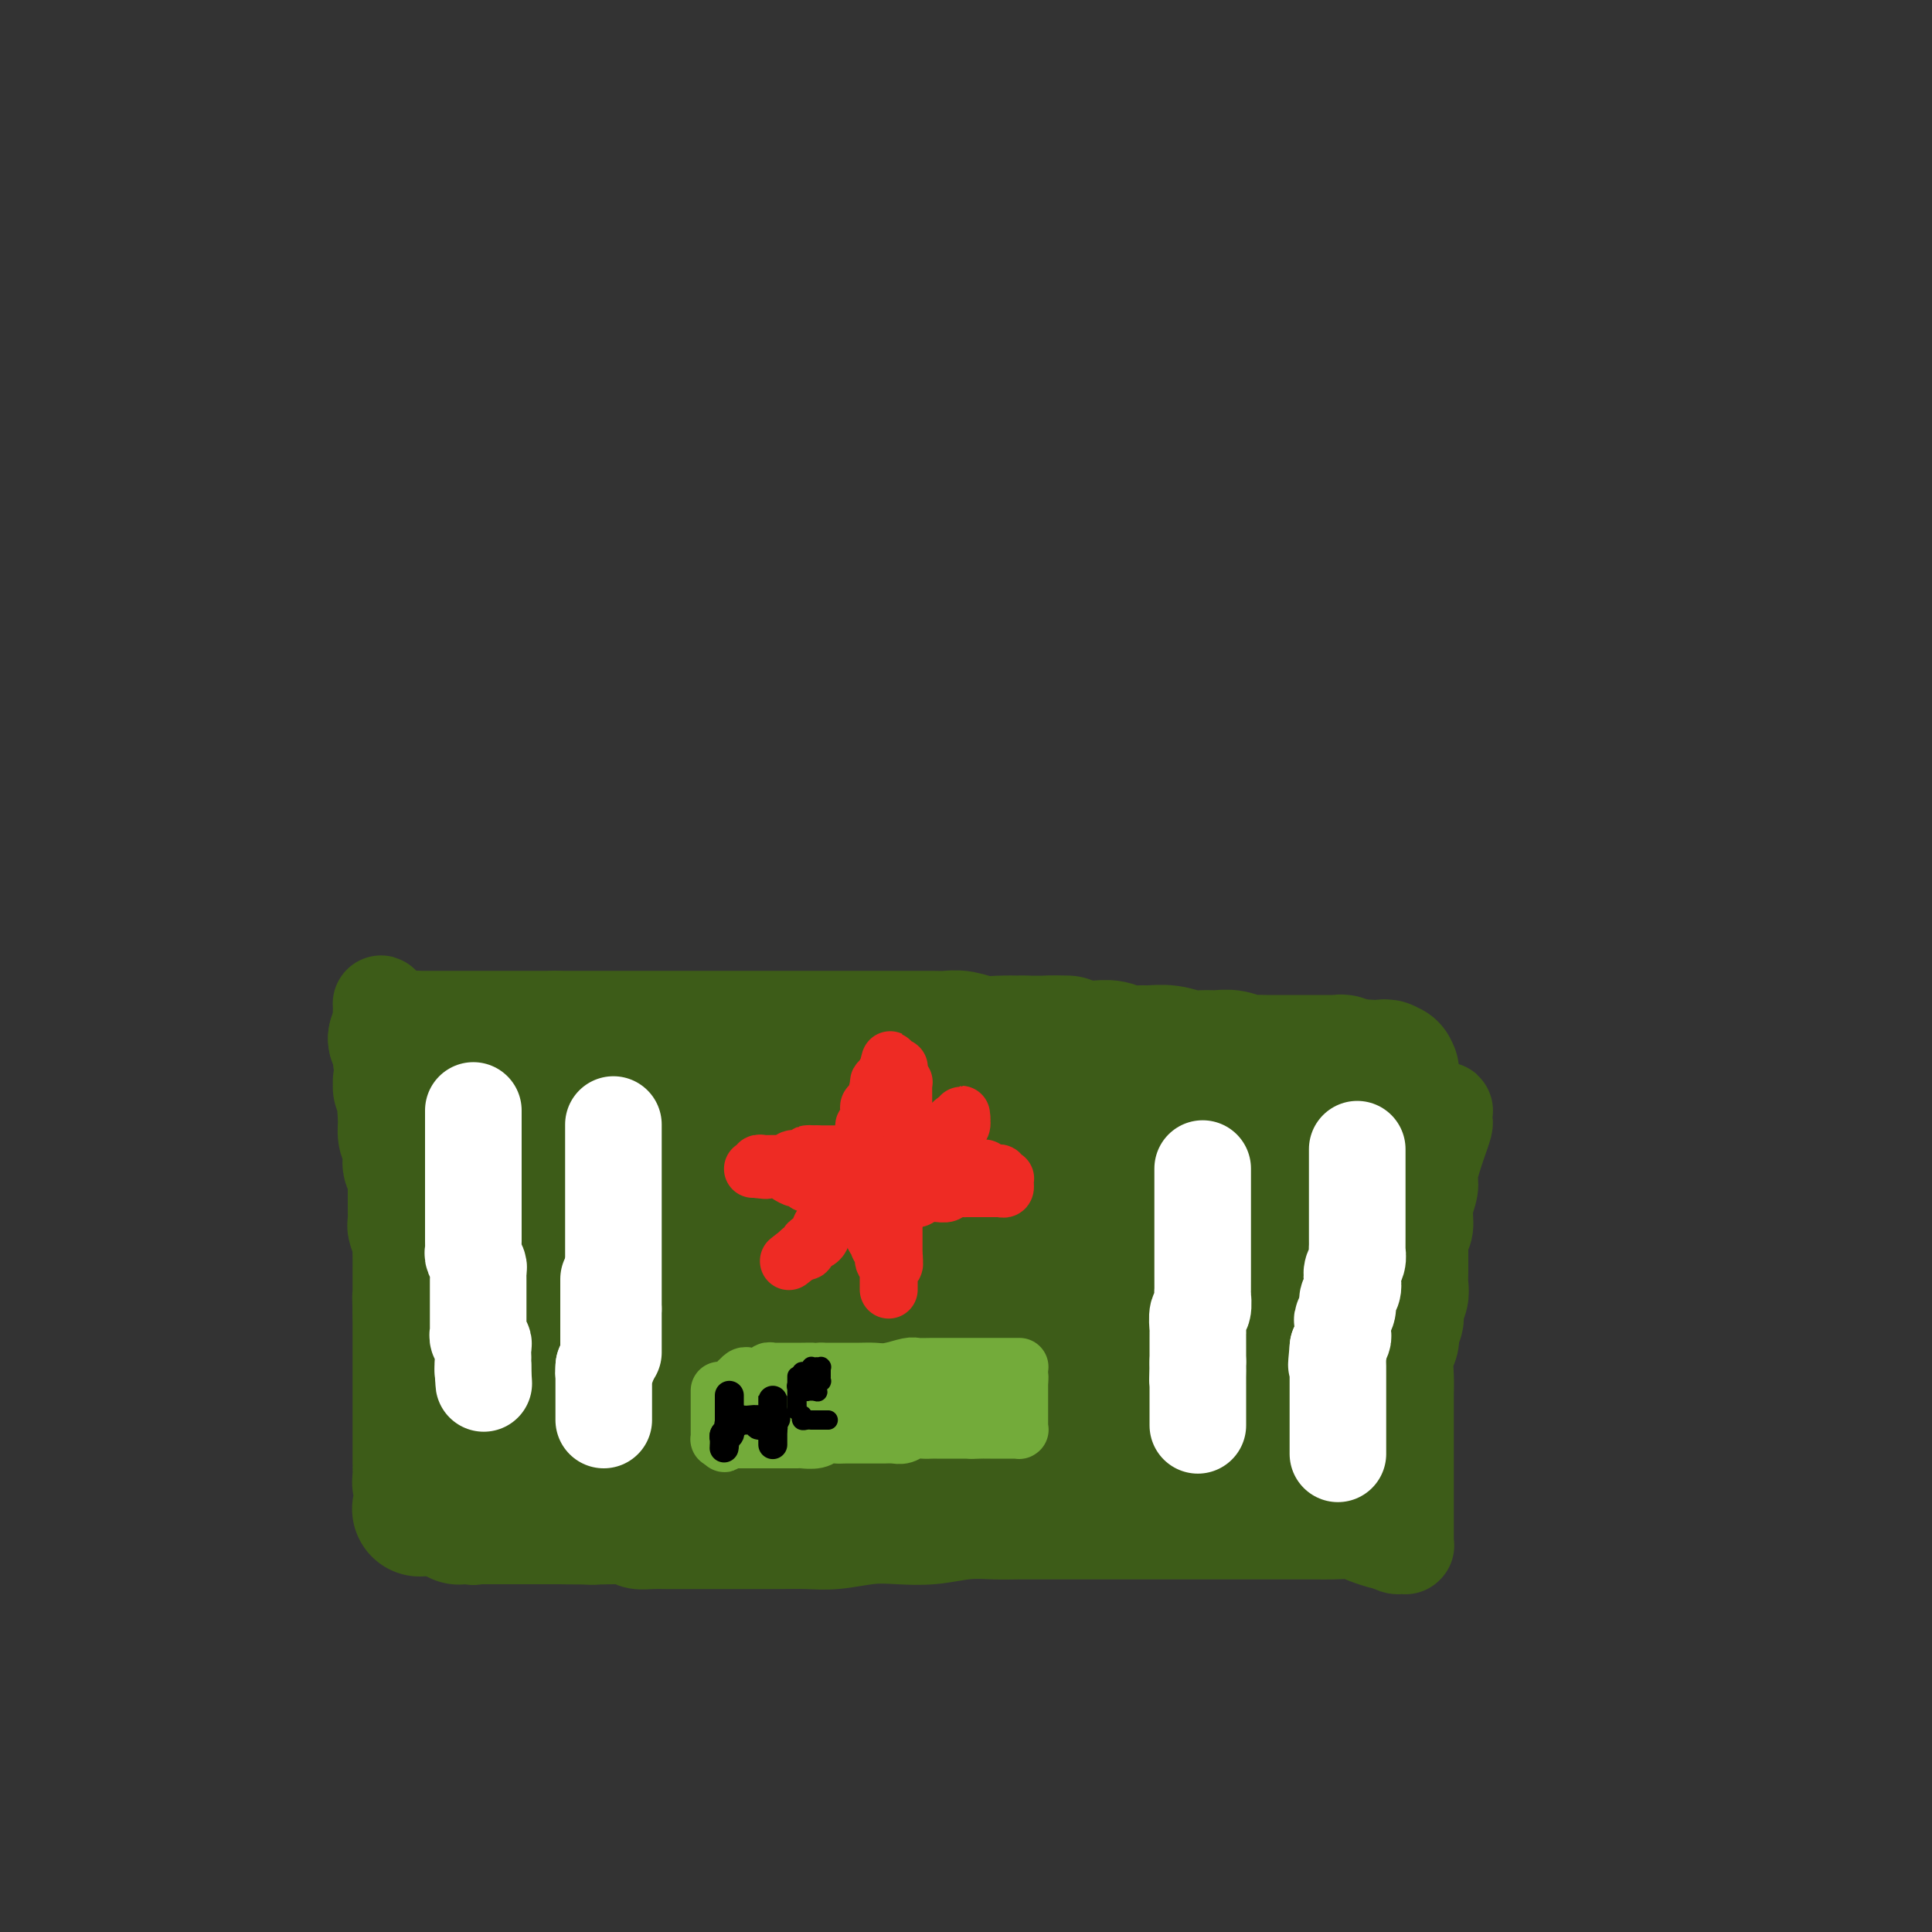 <svg viewBox='0 0 400 400' version='1.1' xmlns='http://www.w3.org/2000/svg' xmlns:xlink='http://www.w3.org/1999/xlink'><rect x="0" y="0" width="400" height="400" fill="#333333" stroke="none"/><g fill='none' stroke='#3D5C18' stroke-width='20' stroke-linecap='round' stroke-linejoin='round'><path d='M98,318c0.000,0.141 0.000,0.282 0,0c-0.000,-0.282 -0.000,-0.987 0,-2c0.000,-1.013 0.001,-2.334 0,-4c-0.001,-1.666 -0.005,-3.677 0,-6c0.005,-2.323 0.017,-4.957 0,-7c-0.017,-2.043 -0.065,-3.494 0,-5c0.065,-1.506 0.243,-3.067 0,-5c-0.243,-1.933 -0.905,-4.240 -1,-6c-0.095,-1.760 0.378,-2.974 0,-4c-0.378,-1.026 -1.607,-1.862 -2,-3c-0.393,-1.138 0.049,-2.576 0,-4c-0.049,-1.424 -0.590,-2.835 -1,-4c-0.410,-1.165 -0.687,-2.086 -1,-3c-0.313,-0.914 -0.660,-1.821 -1,-3c-0.340,-1.179 -0.673,-2.629 -1,-4c-0.327,-1.371 -0.646,-2.663 -1,-4c-0.354,-1.337 -0.741,-2.720 -1,-4c-0.259,-1.280 -0.389,-2.456 -1,-4c-0.611,-1.544 -1.703,-3.454 -2,-5c-0.297,-1.546 0.201,-2.727 0,-4c-0.201,-1.273 -1.100,-2.636 -2,-4'/><path d='M84,233c-2.172,-7.877 -1.103,-4.571 -1,-4c0.103,0.571 -0.761,-1.594 -1,-3c-0.239,-1.406 0.146,-2.053 0,-3c-0.146,-0.947 -0.824,-2.195 -1,-3c-0.176,-0.805 0.150,-1.168 0,-2c-0.150,-0.832 -0.776,-2.135 -1,-3c-0.224,-0.865 -0.046,-1.292 0,-2c0.046,-0.708 -0.040,-1.696 0,-2c0.040,-0.304 0.206,0.075 0,0c-0.206,-0.075 -0.783,-0.605 -1,-1c-0.217,-0.395 -0.073,-0.657 0,-1c0.073,-0.343 0.075,-0.769 0,-1c-0.075,-0.231 -0.227,-0.269 0,0c0.227,0.269 0.833,0.843 1,1c0.167,0.157 -0.105,-0.103 0,0c0.105,0.103 0.588,0.567 1,1c0.412,0.433 0.755,0.833 1,1c0.245,0.167 0.393,0.100 1,0c0.607,-0.100 1.674,-0.233 3,0c1.326,0.233 2.909,0.832 4,1c1.091,0.168 1.688,-0.095 3,0c1.312,0.095 3.340,0.547 5,1c1.660,0.453 2.953,0.906 4,1c1.047,0.094 1.848,-0.171 3,0c1.152,0.171 2.656,0.777 4,1c1.344,0.223 2.527,0.064 4,0c1.473,-0.064 3.237,-0.032 5,0'/><path d='M118,215c6.866,1.204 4.532,0.714 5,1c0.468,0.286 3.740,1.347 6,2c2.260,0.653 3.509,0.897 5,1c1.491,0.103 3.223,0.065 5,0c1.777,-0.065 3.599,-0.158 5,0c1.401,0.158 2.381,0.567 4,1c1.619,0.433 3.875,0.891 6,1c2.125,0.109 4.117,-0.129 6,0c1.883,0.129 3.655,0.626 6,1c2.345,0.374 5.263,0.625 8,1c2.737,0.375 5.295,0.874 8,1c2.705,0.126 5.559,-0.120 8,0c2.441,0.120 4.469,0.607 7,1c2.531,0.393 5.566,0.693 8,1c2.434,0.307 4.268,0.622 6,1c1.732,0.378 3.361,0.820 5,1c1.639,0.180 3.288,0.100 5,0c1.712,-0.100 3.488,-0.219 5,0c1.512,0.219 2.760,0.776 4,1c1.240,0.224 2.473,0.116 4,0c1.527,-0.116 3.347,-0.241 5,0c1.653,0.241 3.138,0.849 5,1c1.862,0.151 4.102,-0.156 6,0c1.898,0.156 3.453,0.774 5,1c1.547,0.226 3.086,0.061 4,0c0.914,-0.061 1.204,-0.016 2,0c0.796,0.016 2.100,0.004 3,0c0.900,-0.004 1.396,-0.001 2,0c0.604,0.001 1.315,0.000 2,0c0.685,-0.000 1.342,-0.000 2,0'/><path d='M270,231c8.858,0.464 4.004,0.124 3,0c-1.004,-0.124 1.842,-0.033 4,0c2.158,0.033 3.629,0.009 5,0c1.371,-0.009 2.641,-0.002 4,0c1.359,0.002 2.808,0.001 4,0c1.192,-0.001 2.127,-0.000 3,0c0.873,0.000 1.683,-0.000 2,0c0.317,0.000 0.140,0.001 0,0c-0.140,-0.001 -0.244,-0.004 0,0c0.244,0.004 0.835,0.015 1,0c0.165,-0.015 -0.096,-0.056 0,0c0.096,0.056 0.547,0.210 1,0c0.453,-0.210 0.906,-0.784 1,-1c0.094,-0.216 -0.171,-0.073 0,0c0.171,0.073 0.778,0.075 1,0c0.222,-0.075 0.060,-0.229 0,0c-0.060,0.229 -0.019,0.841 0,1c0.019,0.159 0.017,-0.135 0,0c-0.017,0.135 -0.047,0.701 0,1c0.047,0.299 0.171,0.333 0,1c-0.171,0.667 -0.638,1.966 -1,3c-0.362,1.034 -0.618,1.803 -1,3c-0.382,1.197 -0.891,2.823 -1,4c-0.109,1.177 0.181,1.907 0,3c-0.181,1.093 -0.832,2.551 -1,4c-0.168,1.449 0.147,2.890 0,4c-0.147,1.110 -0.756,1.889 -1,3c-0.244,1.111 -0.122,2.556 0,4'/><path d='M294,261c-1.016,5.574 -1.056,4.011 -1,4c0.056,-0.011 0.207,1.532 0,3c-0.207,1.468 -0.774,2.861 -1,4c-0.226,1.139 -0.113,2.025 0,3c0.113,0.975 0.226,2.040 0,3c-0.226,0.960 -0.793,1.817 -1,3c-0.207,1.183 -0.056,2.694 0,4c0.056,1.306 0.015,2.407 0,4c-0.015,1.593 -0.004,3.677 0,5c0.004,1.323 0.001,1.883 0,3c-0.001,1.117 -0.000,2.789 0,4c0.000,1.211 0.000,1.959 0,3c-0.000,1.041 -0.000,2.374 0,3c0.000,0.626 0.000,0.545 0,1c-0.000,0.455 -0.000,1.446 0,2c0.000,0.554 0.000,0.672 0,1c-0.000,0.328 0.000,0.865 0,1c-0.000,0.135 -0.000,-0.133 0,0c0.000,0.133 0.000,0.666 0,1c-0.000,0.334 -0.000,0.471 0,1c0.000,0.529 0.000,1.452 0,2c-0.000,0.548 -0.000,0.721 0,1c0.000,0.279 0.001,0.663 0,1c-0.001,0.337 -0.003,0.626 0,1c0.003,0.374 0.013,0.833 0,1c-0.013,0.167 -0.048,0.042 0,0c0.048,-0.042 0.178,-0.001 0,0c-0.178,0.001 -0.663,-0.038 -1,0c-0.337,0.038 -0.525,0.154 -1,0c-0.475,-0.154 -1.238,-0.577 -2,-1'/><path d='M287,319c-0.698,0.044 -0.442,0.155 -1,0c-0.558,-0.155 -1.929,-0.578 -3,-1c-1.071,-0.422 -1.844,-0.845 -3,-1c-1.156,-0.155 -2.697,-0.041 -4,0c-1.303,0.041 -2.367,0.011 -4,0c-1.633,-0.011 -3.835,-0.003 -6,0c-2.165,0.003 -4.291,0.001 -6,0c-1.709,-0.001 -2.999,-0.000 -5,0c-2.001,0.000 -4.714,0.000 -7,0c-2.286,-0.000 -4.147,0.000 -6,0c-1.853,-0.000 -3.699,-0.000 -6,0c-2.301,0.000 -5.058,0.000 -7,0c-1.942,-0.000 -3.070,-0.001 -5,0c-1.930,0.001 -4.664,0.004 -7,0c-2.336,-0.004 -4.276,-0.015 -6,0c-1.724,0.015 -3.231,0.056 -5,0c-1.769,-0.056 -3.798,-0.207 -6,0c-2.202,0.207 -4.576,0.774 -7,1c-2.424,0.226 -4.898,0.113 -7,0c-2.102,-0.113 -3.832,-0.226 -6,0c-2.168,0.226 -4.774,0.793 -7,1c-2.226,0.207 -4.072,0.056 -6,0c-1.928,-0.056 -3.937,-0.015 -6,0c-2.063,0.015 -4.180,0.004 -6,0c-1.820,-0.004 -3.344,-0.001 -5,0c-1.656,0.001 -3.444,0.001 -5,0c-1.556,-0.001 -2.878,-0.003 -4,0c-1.122,0.003 -2.043,0.011 -3,0c-0.957,-0.011 -1.950,-0.041 -3,0c-1.050,0.041 -2.157,0.155 -3,0c-0.843,-0.155 -1.421,-0.577 -2,-1'/><path d='M130,318c-24.920,-0.095 -8.718,0.167 -3,0c5.718,-0.167 0.954,-0.763 -1,-1c-1.954,-0.237 -1.097,-0.116 -1,0c0.097,0.116 -0.566,0.227 -1,0c-0.434,-0.227 -0.637,-0.793 -1,-1c-0.363,-0.207 -0.885,-0.055 -1,0c-0.115,0.055 0.176,0.015 0,0c-0.176,-0.015 -0.820,-0.004 -1,0c-0.180,0.004 0.106,0.001 0,0c-0.106,-0.001 -0.602,-0.000 -1,0c-0.398,0.000 -0.698,0.000 -1,0c-0.302,-0.000 -0.606,-0.000 -1,0c-0.394,0.000 -0.879,0.001 -1,0c-0.121,-0.001 0.121,-0.004 0,0c-0.121,0.004 -0.606,0.015 -1,0c-0.394,-0.015 -0.696,-0.057 -1,0c-0.304,0.057 -0.611,0.211 -1,0c-0.389,-0.211 -0.861,-0.788 -1,-1c-0.139,-0.212 0.055,-0.061 0,0c-0.055,0.061 -0.358,0.030 -1,0c-0.642,-0.030 -1.622,-0.061 -2,0c-0.378,0.061 -0.154,0.212 0,0c0.154,-0.212 0.237,-0.789 0,-1c-0.237,-0.211 -0.796,-0.057 -1,0c-0.204,0.057 -0.055,0.015 0,0c0.055,-0.015 0.015,-0.004 0,0c-0.015,0.004 -0.007,0.001 0,0c0.007,-0.001 0.012,-0.000 0,0c-0.012,0.000 -0.042,0.000 0,0c0.042,-0.000 0.155,-0.000 0,0c-0.155,0.000 -0.577,0.000 -1,0'/><path d='M108,314c-3.403,-0.619 -0.912,-0.166 0,0c0.912,0.166 0.244,0.044 0,0c-0.244,-0.044 -0.065,-0.012 0,0c0.065,0.012 0.018,0.003 0,0c-0.018,-0.003 -0.005,-0.001 0,0c0.005,0.001 0.001,0.000 0,0c-0.001,-0.000 -0.000,-0.000 0,0c0.000,0.000 0.000,0.000 0,0c-0.000,-0.000 -0.000,-0.000 0,0c0.000,0.000 0.000,0.000 0,0'/><path d='M109,312c-0.000,0.048 -0.000,0.095 0,0c0.000,-0.095 0.000,-0.333 0,-1c-0.000,-0.667 -0.000,-1.762 0,-3c0.000,-1.238 0.000,-2.617 0,-4c-0.000,-1.383 -0.000,-2.770 0,-4c0.000,-1.230 0.001,-2.303 0,-4c-0.001,-1.697 -0.003,-4.018 0,-6c0.003,-1.982 0.012,-3.624 0,-5c-0.012,-1.376 -0.046,-2.485 0,-4c0.046,-1.515 0.171,-3.436 0,-5c-0.171,-1.564 -0.638,-2.770 -1,-4c-0.362,-1.230 -0.618,-2.482 -1,-4c-0.382,-1.518 -0.891,-3.301 -1,-5c-0.109,-1.699 0.181,-3.312 0,-5c-0.181,-1.688 -0.833,-3.449 -1,-5c-0.167,-1.551 0.151,-2.890 0,-4c-0.151,-1.110 -0.771,-1.991 -1,-3c-0.229,-1.009 -0.065,-2.145 0,-3c0.065,-0.855 0.033,-1.427 0,-2'/><path d='M104,241c-0.951,-5.738 -0.829,-2.584 -1,-2c-0.171,0.584 -0.635,-1.401 -1,-2c-0.365,-0.599 -0.633,0.187 -1,0c-0.367,-0.187 -0.834,-1.349 -1,-2c-0.166,-0.651 -0.030,-0.791 0,-1c0.030,-0.209 -0.044,-0.487 0,-1c0.044,-0.513 0.208,-1.262 0,-2c-0.208,-0.738 -0.788,-1.465 -1,-2c-0.212,-0.535 -0.057,-0.877 0,-1c0.057,-0.123 0.016,-0.026 0,0c-0.016,0.026 -0.008,-0.019 0,0c0.008,0.019 0.015,0.102 0,0c-0.015,-0.102 -0.053,-0.389 0,0c0.053,0.389 0.196,1.455 1,2c0.804,0.545 2.268,0.568 4,1c1.732,0.432 3.733,1.271 6,2c2.267,0.729 4.802,1.346 8,2c3.198,0.654 7.059,1.345 11,2c3.941,0.655 7.961,1.275 11,2c3.039,0.725 5.096,1.556 8,2c2.904,0.444 6.655,0.500 9,1c2.345,0.500 3.285,1.442 5,2c1.715,0.558 4.204,0.731 6,1c1.796,0.269 2.898,0.635 4,1'/><path d='M172,246c12.186,2.737 6.150,0.579 5,0c-1.150,-0.579 2.586,0.419 5,1c2.414,0.581 3.507,0.744 5,1c1.493,0.256 3.385,0.603 5,1c1.615,0.397 2.953,0.842 4,1c1.047,0.158 1.805,0.029 3,0c1.195,-0.029 2.829,0.044 4,0c1.171,-0.044 1.880,-0.204 3,0c1.120,0.204 2.651,0.772 4,1c1.349,0.228 2.516,0.118 4,0c1.484,-0.118 3.285,-0.243 5,0c1.715,0.243 3.343,0.853 5,1c1.657,0.147 3.341,-0.171 5,0c1.659,0.171 3.291,0.830 5,1c1.709,0.170 3.493,-0.151 5,0c1.507,0.151 2.736,0.772 4,1c1.264,0.228 2.564,0.061 4,0c1.436,-0.061 3.008,-0.016 4,0c0.992,0.016 1.402,0.004 2,0c0.598,-0.004 1.383,-0.001 2,0c0.617,0.001 1.068,0.000 2,0c0.932,-0.000 2.347,-0.000 3,0c0.653,0.000 0.546,0.000 1,0c0.454,-0.000 1.470,-0.000 2,0c0.530,0.000 0.575,0.000 1,0c0.425,-0.000 1.230,-0.000 2,0c0.770,0.000 1.505,0.000 2,0c0.495,-0.000 0.749,-0.000 1,0c0.251,0.000 0.500,0.000 1,0c0.500,-0.000 1.250,-0.000 2,0'/><path d='M272,254c15.632,1.237 4.710,0.330 1,0c-3.710,-0.330 -0.210,-0.085 1,0c1.210,0.085 0.128,0.008 0,0c-0.128,-0.008 0.698,0.054 1,0c0.302,-0.054 0.081,-0.222 0,0c-0.081,0.222 -0.022,0.836 0,1c0.022,0.164 0.007,-0.120 0,0c-0.007,0.120 -0.006,0.646 0,1c0.006,0.354 0.017,0.538 0,1c-0.017,0.462 -0.061,1.204 0,2c0.061,0.796 0.227,1.648 0,3c-0.227,1.352 -0.845,3.205 -1,5c-0.155,1.795 0.155,3.534 0,5c-0.155,1.466 -0.774,2.661 -1,4c-0.226,1.339 -0.060,2.824 0,4c0.060,1.176 0.012,2.043 0,3c-0.012,0.957 0.012,2.004 0,3c-0.012,0.996 -0.060,1.940 0,3c0.060,1.060 0.226,2.237 0,3c-0.226,0.763 -0.845,1.111 -1,2c-0.155,0.889 0.155,2.319 0,3c-0.155,0.681 -0.773,0.614 -1,1c-0.227,0.386 -0.061,1.227 0,2c0.061,0.773 0.016,1.479 0,2c-0.016,0.521 -0.004,0.858 0,1c0.004,0.142 0.001,0.090 0,0c-0.001,-0.090 -0.000,-0.216 0,0c0.000,0.216 0.000,0.776 0,1c-0.000,0.224 -0.000,0.112 0,0'/><path d='M271,304c-0.558,6.497 0.048,1.741 0,0c-0.048,-1.741 -0.748,-0.466 -1,0c-0.252,0.466 -0.055,0.125 0,0c0.055,-0.125 -0.034,-0.033 0,0c0.034,0.033 0.189,0.009 0,0c-0.189,-0.009 -0.724,-0.002 -1,0c-0.276,0.002 -0.294,0.001 -1,0c-0.706,-0.001 -2.100,-0.000 -4,0c-1.900,0.000 -4.307,0.000 -7,0c-2.693,-0.000 -5.673,-0.000 -9,0c-3.327,0.000 -7.001,0.000 -11,0c-3.999,-0.000 -8.325,-0.000 -12,0c-3.675,0.000 -6.700,0.000 -10,0c-3.300,-0.000 -6.874,0.000 -10,0c-3.126,-0.000 -5.805,-0.000 -9,0c-3.195,0.000 -6.906,0.000 -10,0c-3.094,-0.000 -5.572,-0.000 -8,0c-2.428,0.000 -4.805,0.000 -7,0c-2.195,-0.000 -4.208,-0.000 -6,0c-1.792,0.000 -3.363,0.000 -5,0c-1.637,-0.000 -3.340,-0.001 -5,0c-1.660,0.001 -3.277,0.004 -5,0c-1.723,-0.004 -3.553,-0.015 -5,0c-1.447,0.015 -2.512,0.057 -4,0c-1.488,-0.057 -3.400,-0.211 -5,0c-1.600,0.211 -2.887,0.789 -4,1c-1.113,0.211 -2.051,0.057 -3,0c-0.949,-0.057 -1.909,-0.015 -3,0c-1.091,0.015 -2.312,0.004 -3,0c-0.688,-0.004 -0.844,-0.002 -1,0'/><path d='M122,305c-23.378,0.155 -7.322,0.041 -2,0c5.322,-0.041 -0.091,-0.011 -2,0c-1.909,0.011 -0.315,0.002 0,0c0.315,-0.002 -0.648,0.002 -1,0c-0.352,-0.002 -0.094,-0.009 0,0c0.094,0.009 0.025,0.033 0,0c-0.025,-0.033 -0.007,-0.124 0,0c0.007,0.124 0.002,0.461 0,0c-0.002,-0.461 0.000,-1.721 0,-2c-0.000,-0.279 -0.003,0.425 0,0c0.003,-0.425 0.011,-1.977 0,-3c-0.011,-1.023 -0.041,-1.516 0,-3c0.041,-1.484 0.155,-3.958 0,-6c-0.155,-2.042 -0.577,-3.650 -1,-6c-0.423,-2.350 -0.845,-5.440 -1,-8c-0.155,-2.560 -0.041,-4.589 0,-7c0.041,-2.411 0.011,-5.206 0,-7c-0.011,-1.794 -0.003,-2.589 0,-4c0.003,-1.411 0.001,-3.439 0,-5c-0.001,-1.561 0.000,-2.657 0,-4c-0.000,-1.343 -0.001,-2.934 0,-4c0.001,-1.066 0.004,-1.606 0,-2c-0.004,-0.394 -0.015,-0.641 0,-1c0.015,-0.359 0.056,-0.828 0,-1c-0.056,-0.172 -0.207,-0.046 0,0c0.207,0.046 0.774,0.013 1,0c0.226,-0.013 0.113,-0.007 0,0'/><path d='M116,242c0.123,-8.746 0.930,-1.613 1,1c0.070,2.613 -0.598,0.704 0,0c0.598,-0.704 2.461,-0.204 4,0c1.539,0.204 2.753,0.111 5,0c2.247,-0.111 5.527,-0.240 8,0c2.473,0.240 4.139,0.848 6,1c1.861,0.152 3.918,-0.152 6,0c2.082,0.152 4.191,0.759 6,1c1.809,0.241 3.319,0.117 5,0c1.681,-0.117 3.532,-0.228 5,0c1.468,0.228 2.551,0.793 4,1c1.449,0.207 3.264,0.055 5,0c1.736,-0.055 3.393,-0.015 5,0c1.607,0.015 3.164,0.004 5,0c1.836,-0.004 3.953,-0.001 6,0c2.047,0.001 4.026,0.000 6,0c1.974,-0.000 3.945,-0.000 6,0c2.055,0.000 4.195,0.000 6,0c1.805,-0.000 3.276,-0.000 5,0c1.724,0.000 3.703,0.000 5,0c1.297,-0.000 1.914,-0.000 3,0c1.086,0.000 2.643,0.000 4,0c1.357,-0.000 2.515,-0.000 4,0c1.485,0.000 3.298,0.000 5,0c1.702,-0.000 3.293,-0.000 5,0c1.707,0.000 3.528,0.000 5,0c1.472,-0.000 2.593,-0.000 4,0c1.407,0.000 3.099,0.000 4,0c0.901,-0.000 1.012,-0.000 2,0c0.988,0.000 2.854,0.000 4,0c1.146,-0.000 1.573,-0.000 2,0'/><path d='M257,246c14.671,-0.005 5.848,-0.016 3,0c-2.848,0.016 0.280,0.061 2,0c1.720,-0.061 2.033,-0.227 2,0c-0.033,0.227 -0.411,0.845 0,1c0.411,0.155 1.613,-0.155 2,0c0.387,0.155 -0.040,0.774 0,1c0.040,0.226 0.547,0.061 1,0c0.453,-0.061 0.853,-0.016 1,0c0.147,0.016 0.039,0.003 0,0c-0.039,-0.003 -0.011,0.003 0,0c0.011,-0.003 0.006,-0.015 0,0c-0.006,0.015 -0.014,0.055 0,0c0.014,-0.055 0.049,-0.207 0,0c-0.049,0.207 -0.183,0.773 0,1c0.183,0.227 0.684,0.113 1,0c0.316,-0.113 0.448,-0.226 1,0c0.552,0.226 1.525,0.793 2,1c0.475,0.207 0.453,0.056 1,0c0.547,-0.056 1.663,-0.016 2,0c0.337,0.016 -0.106,0.008 0,0c0.106,-0.008 0.760,-0.016 1,0c0.240,0.016 0.064,0.057 0,0c-0.064,-0.057 -0.017,-0.211 0,0c0.017,0.211 0.005,0.789 0,1c-0.005,0.211 -0.001,0.057 0,0c0.001,-0.057 0.000,-0.016 0,0c-0.000,0.016 -0.000,0.008 0,0'/><path d='M276,251c2.835,0.772 0.422,0.203 -1,0c-1.422,-0.203 -1.851,-0.040 -3,0c-1.149,0.040 -3.016,-0.042 -5,0c-1.984,0.042 -4.084,0.207 -7,0c-2.916,-0.207 -6.647,-0.788 -10,-1c-3.353,-0.212 -6.328,-0.057 -9,0c-2.672,0.057 -5.043,0.015 -8,0c-2.957,-0.015 -6.502,-0.004 -9,0c-2.498,0.004 -3.948,0.001 -6,0c-2.052,-0.001 -4.705,0.001 -7,0c-2.295,-0.001 -4.231,-0.004 -6,0c-1.769,0.004 -3.372,0.016 -5,0c-1.628,-0.016 -3.282,-0.061 -5,0c-1.718,0.061 -3.502,0.226 -5,0c-1.498,-0.226 -2.711,-0.845 -4,-1c-1.289,-0.155 -2.655,0.152 -4,0c-1.345,-0.152 -2.669,-0.763 -4,-1c-1.331,-0.237 -2.669,-0.101 -4,0c-1.331,0.101 -2.657,0.167 -4,0c-1.343,-0.167 -2.705,-0.567 -4,-1c-1.295,-0.433 -2.523,-0.901 -4,-1c-1.477,-0.099 -3.204,0.170 -4,0c-0.796,-0.170 -0.660,-0.777 -1,-1c-0.340,-0.223 -1.157,-0.060 -2,0c-0.843,0.060 -1.714,0.016 -2,0c-0.286,-0.016 0.012,-0.004 0,0c-0.012,0.004 -0.333,0.001 -1,0c-0.667,-0.001 -1.680,-0.000 -2,0c-0.320,0.000 0.051,0.000 0,0c-0.051,-0.000 -0.526,-0.000 -1,0'/><path d='M149,245c-6.578,-0.769 -2.525,-0.192 -1,0c1.525,0.192 0.520,0.000 0,0c-0.520,-0.000 -0.554,0.192 -1,0c-0.446,-0.192 -1.302,-0.768 -2,-1c-0.698,-0.232 -1.237,-0.118 -2,0c-0.763,0.118 -1.748,0.242 -3,0c-1.252,-0.242 -2.769,-0.850 -4,-1c-1.231,-0.150 -2.175,0.156 -3,0c-0.825,-0.156 -1.532,-0.775 -2,-1c-0.468,-0.225 -0.699,-0.057 -1,0c-0.301,0.057 -0.673,0.004 -1,0c-0.327,-0.004 -0.609,0.041 -1,0c-0.391,-0.041 -0.890,-0.167 -1,0c-0.110,0.167 0.168,0.627 0,1c-0.168,0.373 -0.781,0.658 -1,1c-0.219,0.342 -0.045,0.740 0,1c0.045,0.260 -0.041,0.383 0,1c0.041,0.617 0.207,1.729 0,3c-0.207,1.271 -0.788,2.701 -1,4c-0.212,1.299 -0.057,2.467 0,4c0.057,1.533 0.015,3.431 0,5c-0.015,1.569 -0.004,2.809 0,4c0.004,1.191 0.001,2.332 0,4c-0.001,1.668 -0.000,3.865 0,5c0.000,1.135 -0.001,1.210 0,2c0.001,0.790 0.004,2.295 0,3c-0.004,0.705 -0.015,0.612 0,1c0.015,0.388 0.056,1.259 0,2c-0.056,0.741 -0.207,1.353 0,2c0.207,0.647 0.774,1.328 1,2c0.226,0.672 0.113,1.336 0,2'/><path d='M126,289c-0.199,7.453 -0.198,2.585 0,1c0.198,-1.585 0.593,0.112 1,1c0.407,0.888 0.826,0.967 1,1c0.174,0.033 0.102,0.019 0,0c-0.102,-0.019 -0.235,-0.044 0,0c0.235,0.044 0.838,0.156 1,0c0.162,-0.156 -0.116,-0.582 0,-1c0.116,-0.418 0.628,-0.830 1,-1c0.372,-0.170 0.605,-0.098 1,0c0.395,0.098 0.951,0.222 2,0c1.049,-0.222 2.589,-0.792 4,-1c1.411,-0.208 2.693,-0.056 4,0c1.307,0.056 2.640,0.015 4,0c1.360,-0.015 2.746,-0.004 4,0c1.254,0.004 2.374,0.002 3,0c0.626,-0.002 0.757,-0.004 1,0c0.243,0.004 0.598,0.013 1,0c0.402,-0.013 0.849,-0.049 1,0c0.151,0.049 0.005,0.184 0,0c-0.005,-0.184 0.132,-0.685 0,-1c-0.132,-0.315 -0.533,-0.444 -1,-1c-0.467,-0.556 -0.999,-1.540 -1,-2c-0.001,-0.460 0.531,-0.395 0,-1c-0.531,-0.605 -2.123,-1.880 -3,-3c-0.877,-1.120 -1.039,-2.085 -2,-3c-0.961,-0.915 -2.722,-1.781 -4,-3c-1.278,-1.219 -2.075,-2.790 -3,-4c-0.925,-1.210 -1.979,-2.060 -3,-3c-1.021,-0.940 -2.011,-1.970 -3,-3'/><path d='M135,265c-2.968,-4.105 -0.389,-2.368 0,-2c0.389,0.368 -1.412,-0.633 -2,-1c-0.588,-0.367 0.039,-0.098 0,0c-0.039,0.098 -0.743,0.026 -1,0c-0.257,-0.026 -0.068,-0.007 0,0c0.068,0.007 0.014,0.002 0,0c-0.014,-0.002 0.010,-0.002 0,0c-0.010,0.002 -0.055,0.004 0,0c0.055,-0.004 0.211,-0.015 0,0c-0.211,0.015 -0.789,0.057 -1,0c-0.211,-0.057 -0.057,-0.211 0,0c0.057,0.211 0.015,0.789 0,1c-0.015,0.211 -0.004,0.057 0,0c0.004,-0.057 0.001,-0.015 0,0c-0.001,0.015 -0.001,0.004 0,0c0.001,-0.004 0.003,-0.001 0,0c-0.003,0.001 -0.010,0.000 0,0c0.010,-0.000 0.035,-0.000 0,0c-0.035,0.000 -0.132,0.001 0,0c0.132,-0.001 0.493,-0.003 1,0c0.507,0.003 1.160,0.012 2,0c0.840,-0.012 1.867,-0.046 4,0c2.133,0.046 5.373,0.170 9,0c3.627,-0.170 7.643,-0.635 12,-1c4.357,-0.365 9.057,-0.631 13,-1c3.943,-0.369 7.129,-0.842 10,-1c2.871,-0.158 5.427,-0.001 8,0c2.573,0.001 5.164,-0.154 7,0c1.836,0.154 2.917,0.618 4,1c1.083,0.382 2.166,0.680 3,1c0.834,0.320 1.417,0.660 2,1'/><path d='M206,263c3.655,0.464 0.792,0.125 0,0c-0.792,-0.125 0.488,-0.036 1,0c0.512,0.036 0.256,0.018 0,0'/></g>
<g fill='none' stroke='#3D5C18' stroke-width='28' stroke-linecap='round' stroke-linejoin='round'><path d='M170,281c0.235,-0.000 0.470,-0.000 1,0c0.530,0.000 1.356,0.000 3,0c1.644,-0.000 4.106,-0.000 6,0c1.894,0.000 3.221,0.000 5,0c1.779,-0.000 4.009,-0.000 6,0c1.991,0.000 3.743,0.000 5,0c1.257,-0.000 2.018,-0.000 3,0c0.982,0.000 2.183,0.000 3,0c0.817,-0.000 1.248,-0.001 2,0c0.752,0.001 1.825,0.004 3,0c1.175,-0.004 2.452,-0.016 4,0c1.548,0.016 3.366,0.060 5,0c1.634,-0.060 3.085,-0.222 5,0c1.915,0.222 4.295,0.830 6,1c1.705,0.170 2.737,-0.098 4,0c1.263,0.098 2.757,0.562 4,1c1.243,0.438 2.234,0.849 3,1c0.766,0.151 1.309,0.040 2,0c0.691,-0.040 1.532,-0.011 2,0c0.468,0.011 0.562,0.003 1,0c0.438,-0.003 1.219,-0.002 2,0'/><path d='M245,284c11.816,0.464 3.857,0.124 1,0c-2.857,-0.124 -0.611,-0.033 1,0c1.611,0.033 2.586,0.009 3,0c0.414,-0.009 0.268,-0.002 1,0c0.732,0.002 2.344,0.001 3,0c0.656,-0.001 0.358,-0.000 1,0c0.642,0.000 2.225,-0.000 3,0c0.775,0.000 0.744,0.001 1,0c0.256,-0.001 0.801,-0.003 1,0c0.199,0.003 0.053,0.012 0,0c-0.053,-0.012 -0.013,-0.046 0,0c0.013,0.046 0.001,0.170 0,0c-0.001,-0.170 0.011,-0.636 0,-1c-0.011,-0.364 -0.044,-0.625 0,-1c0.044,-0.375 0.165,-0.863 0,-1c-0.165,-0.137 -0.614,0.076 -1,0c-0.386,-0.076 -0.707,-0.442 -1,-1c-0.293,-0.558 -0.558,-1.309 -1,-2c-0.442,-0.691 -1.062,-1.322 -2,-2c-0.938,-0.678 -2.193,-1.404 -3,-2c-0.807,-0.596 -1.165,-1.064 -2,-2c-0.835,-0.936 -2.148,-2.342 -3,-3c-0.852,-0.658 -1.244,-0.569 -2,-1c-0.756,-0.431 -1.878,-1.384 -3,-2c-1.122,-0.616 -2.244,-0.897 -3,-1c-0.756,-0.103 -1.144,-0.028 -2,0c-0.856,0.028 -2.178,0.007 -3,0c-0.822,-0.007 -1.144,-0.002 -2,0c-0.856,0.002 -2.244,0.001 -3,0c-0.756,-0.001 -0.878,-0.000 -1,0'/><path d='M228,265c-2.773,-0.095 -2.705,0.167 -3,0c-0.295,-0.167 -0.953,-0.763 -2,-1c-1.047,-0.237 -2.484,-0.116 -4,0c-1.516,0.116 -3.110,0.227 -5,0c-1.890,-0.227 -4.075,-0.794 -6,-1c-1.925,-0.206 -3.589,-0.053 -6,0c-2.411,0.053 -5.568,0.004 -8,0c-2.432,-0.004 -4.139,0.036 -6,0c-1.861,-0.036 -3.876,-0.149 -6,0c-2.124,0.149 -4.355,0.561 -6,1c-1.645,0.439 -2.702,0.906 -4,1c-1.298,0.094 -2.838,-0.185 -4,0c-1.162,0.185 -1.948,0.834 -3,1c-1.052,0.166 -2.372,-0.151 -3,0c-0.628,0.151 -0.564,0.768 -1,1c-0.436,0.232 -1.371,0.077 -2,0c-0.629,-0.077 -0.953,-0.076 -1,0c-0.047,0.076 0.184,0.227 0,0c-0.184,-0.227 -0.782,-0.834 -1,-1c-0.218,-0.166 -0.058,0.107 0,0c0.058,-0.107 0.012,-0.595 0,-1c-0.012,-0.405 0.009,-0.726 0,-1c-0.009,-0.274 -0.049,-0.500 0,-1c0.049,-0.500 0.187,-1.275 0,-2c-0.187,-0.725 -0.698,-1.401 -1,-2c-0.302,-0.599 -0.396,-1.122 -1,-2c-0.604,-0.878 -1.719,-2.112 -2,-3c-0.281,-0.888 0.270,-1.431 0,-2c-0.270,-0.569 -1.363,-1.162 -2,-2c-0.637,-0.838 -0.819,-1.919 -1,-3'/><path d='M150,247c-1.559,-3.229 -0.958,-1.301 -1,-1c-0.042,0.301 -0.729,-1.023 -1,-2c-0.271,-0.977 -0.128,-1.605 0,-2c0.128,-0.395 0.241,-0.557 0,-1c-0.241,-0.443 -0.835,-1.166 -1,-2c-0.165,-0.834 0.101,-1.777 0,-2c-0.101,-0.223 -0.567,0.276 -1,0c-0.433,-0.276 -0.834,-1.328 -1,-2c-0.166,-0.672 -0.098,-0.966 0,-1c0.098,-0.034 0.226,0.191 0,0c-0.226,-0.191 -0.808,-0.797 -1,-1c-0.192,-0.203 0.004,-0.003 0,0c-0.004,0.003 -0.208,-0.192 0,0c0.208,0.192 0.830,0.770 1,1c0.170,0.230 -0.111,0.113 0,0c0.111,-0.113 0.612,-0.222 1,0c0.388,0.222 0.661,0.777 1,1c0.339,0.223 0.742,0.116 1,0c0.258,-0.116 0.371,-0.241 1,0c0.629,0.241 1.776,0.848 3,1c1.224,0.152 2.526,-0.152 4,0c1.474,0.152 3.120,0.762 5,1c1.880,0.238 3.993,0.106 6,0c2.007,-0.106 3.909,-0.187 6,0c2.091,0.187 4.372,0.642 6,1c1.628,0.358 2.605,0.618 4,1c1.395,0.382 3.209,0.886 5,1c1.791,0.114 3.559,-0.162 5,0c1.441,0.162 2.555,0.760 4,1c1.445,0.240 3.223,0.120 5,0'/><path d='M202,241c9.467,0.880 4.636,0.081 4,0c-0.636,-0.081 2.923,0.557 5,1c2.077,0.443 2.671,0.692 4,1c1.329,0.308 3.394,0.674 5,1c1.606,0.326 2.752,0.613 4,1c1.248,0.387 2.599,0.873 4,1c1.401,0.127 2.851,-0.106 4,0c1.149,0.106 1.998,0.550 3,1c1.002,0.450 2.156,0.905 3,1c0.844,0.095 1.377,-0.171 2,0c0.623,0.171 1.336,0.778 2,1c0.664,0.222 1.280,0.060 2,0c0.720,-0.060 1.544,-0.016 2,0c0.456,0.016 0.544,0.004 1,0c0.456,-0.004 1.281,-0.001 2,0c0.719,0.001 1.333,0.000 2,0c0.667,-0.000 1.386,-0.000 2,0c0.614,0.000 1.123,0.000 2,0c0.877,-0.000 2.123,-0.001 3,0c0.877,0.001 1.387,0.004 2,0c0.613,-0.004 1.330,-0.015 2,0c0.670,0.015 1.293,0.057 2,0c0.707,-0.057 1.499,-0.211 2,0c0.501,0.211 0.711,0.789 1,1c0.289,0.211 0.656,0.057 1,0c0.344,-0.057 0.666,-0.015 1,0c0.334,0.015 0.681,0.004 1,0c0.319,-0.004 0.611,-0.001 1,0c0.389,0.001 0.874,0.000 1,0c0.126,-0.000 -0.107,-0.000 0,0c0.107,0.000 0.553,0.000 1,0'/><path d='M273,250c4.796,0.154 1.285,0.040 0,0c-1.285,-0.040 -0.344,-0.007 0,0c0.344,0.007 0.092,-0.013 0,0c-0.092,0.013 -0.024,0.060 0,0c0.024,-0.060 0.004,-0.227 0,0c-0.004,0.227 0.006,0.849 0,1c-0.006,0.151 -0.030,-0.170 0,0c0.030,0.170 0.115,0.832 0,1c-0.115,0.168 -0.428,-0.158 -1,0c-0.572,0.158 -1.403,0.798 -2,1c-0.597,0.202 -0.960,-0.036 -2,0c-1.040,0.036 -2.757,0.345 -5,1c-2.243,0.655 -5.010,1.655 -8,3c-2.990,1.345 -6.202,3.034 -10,5c-3.798,1.966 -8.183,4.207 -12,6c-3.817,1.793 -7.066,3.137 -11,5c-3.934,1.863 -8.553,4.247 -13,6c-4.447,1.753 -8.724,2.877 -13,4'/><path d='M196,283c-14.198,5.676 -11.191,3.365 -12,3c-0.809,-0.365 -5.432,1.216 -9,2c-3.568,0.784 -6.079,0.771 -8,1c-1.921,0.229 -3.251,0.699 -5,1c-1.749,0.301 -3.916,0.433 -6,1c-2.084,0.567 -4.084,1.570 -6,2c-1.916,0.430 -3.748,0.286 -6,1c-2.252,0.714 -4.926,2.286 -7,3c-2.074,0.714 -3.549,0.568 -5,1c-1.451,0.432 -2.878,1.440 -4,2c-1.122,0.560 -1.941,0.672 -3,1c-1.059,0.328 -2.360,0.873 -3,1c-0.640,0.127 -0.619,-0.162 -1,0c-0.381,0.162 -1.163,0.775 -2,1c-0.837,0.225 -1.730,0.060 -2,0c-0.270,-0.060 0.081,-0.017 0,0c-0.081,0.017 -0.595,0.009 -1,0c-0.405,-0.009 -0.703,-0.017 -1,0c-0.297,0.017 -0.594,0.060 -1,0c-0.406,-0.060 -0.921,-0.222 -1,0c-0.079,0.222 0.278,0.829 0,1c-0.278,0.171 -1.191,-0.094 -2,0c-0.809,0.094 -1.513,0.547 -2,1c-0.487,0.453 -0.756,0.906 -1,1c-0.244,0.094 -0.462,-0.171 -1,0c-0.538,0.171 -1.397,0.778 -2,1c-0.603,0.222 -0.949,0.060 -1,0c-0.051,-0.060 0.192,-0.016 0,0c-0.192,0.016 -0.821,0.004 -1,0c-0.179,-0.004 0.092,-0.001 0,0c-0.092,0.001 -0.546,0.001 -1,0'/><path d='M102,307c-14.553,3.708 -3.936,0.978 0,0c3.936,-0.978 1.192,-0.206 0,0c-1.192,0.206 -0.830,-0.156 -1,0c-0.170,0.156 -0.871,0.830 -1,1c-0.129,0.170 0.315,-0.165 0,0c-0.315,0.165 -1.390,0.829 -2,1c-0.610,0.171 -0.755,-0.150 -1,0c-0.245,0.150 -0.592,0.771 -1,1c-0.408,0.229 -0.879,0.065 -1,0c-0.121,-0.065 0.109,-0.031 0,0c-0.109,0.031 -0.555,0.060 -1,0c-0.445,-0.060 -0.889,-0.208 -1,0c-0.111,0.208 0.111,0.774 0,1c-0.111,0.226 -0.556,0.113 -1,0c-0.444,-0.113 -0.889,-0.226 -1,0c-0.111,0.226 0.110,0.793 0,1c-0.110,0.207 -0.551,0.056 -1,0c-0.449,-0.056 -0.905,-0.015 -1,0c-0.095,0.015 0.170,0.004 0,0c-0.170,-0.004 -0.777,-0.001 -1,0c-0.223,0.001 -0.064,0.000 0,0c0.064,-0.000 0.032,-0.000 0,0'/><path d='M88,312c-2.166,0.777 -0.580,0.219 0,0c0.580,-0.219 0.156,-0.100 0,0c-0.156,0.100 -0.042,0.182 0,0c0.042,-0.182 0.012,-0.627 0,-1c-0.012,-0.373 -0.007,-0.674 0,-1c0.007,-0.326 0.016,-0.678 0,-1c-0.016,-0.322 -0.057,-0.615 0,-1c0.057,-0.385 0.211,-0.864 0,-1c-0.211,-0.136 -0.789,0.070 -1,0c-0.211,-0.070 -0.057,-0.416 0,-1c0.057,-0.584 0.015,-1.407 0,-2c-0.015,-0.593 -0.004,-0.955 0,-1c0.004,-0.045 0.001,0.225 0,0c-0.001,-0.225 -0.000,-0.947 0,-2c0.000,-1.053 0.000,-2.436 0,-3c-0.000,-0.564 -0.000,-0.310 0,-1c0.000,-0.690 0.000,-2.326 0,-3c-0.000,-0.674 -0.000,-0.388 0,-1c0.000,-0.612 0.000,-2.123 0,-3c-0.000,-0.877 -0.000,-1.120 0,-2c0.000,-0.880 0.000,-2.395 0,-3c-0.000,-0.605 -0.000,-0.298 0,-1c0.000,-0.702 0.000,-2.411 0,-3c-0.000,-0.589 -0.000,-0.056 0,0c0.000,0.056 0.000,-0.365 0,-1c-0.000,-0.635 -0.000,-1.485 0,-2c0.000,-0.515 0.000,-0.695 0,-1c-0.000,-0.305 -0.000,-0.736 0,-1c0.000,-0.264 0.000,-0.361 0,-1c-0.000,-0.639 -0.000,-1.819 0,-3'/><path d='M87,272c-0.155,-6.306 -0.041,-2.070 0,-1c0.041,1.070 0.011,-1.026 0,-2c-0.011,-0.974 -0.003,-0.824 0,-1c0.003,-0.176 0.001,-0.676 0,-1c-0.001,-0.324 -0.000,-0.471 0,-1c0.000,-0.529 -0.000,-1.440 0,-2c0.000,-0.560 0.001,-0.769 0,-1c-0.001,-0.231 -0.004,-0.486 0,-1c0.004,-0.514 0.015,-1.289 0,-2c-0.015,-0.711 -0.057,-1.360 0,-2c0.057,-0.640 0.211,-1.271 0,-2c-0.211,-0.729 -0.789,-1.557 -1,-2c-0.211,-0.443 -0.057,-0.500 0,-1c0.057,-0.500 0.015,-1.443 0,-2c-0.015,-0.557 -0.004,-0.727 0,-1c0.004,-0.273 0.001,-0.647 0,-1c-0.001,-0.353 -0.000,-0.685 0,-1c0.000,-0.315 -0.000,-0.613 0,-1c0.000,-0.387 0.001,-0.863 0,-1c-0.001,-0.137 -0.004,0.065 0,0c0.004,-0.065 0.015,-0.399 0,-1c-0.015,-0.601 -0.057,-1.470 0,-2c0.057,-0.530 0.211,-0.719 0,-1c-0.211,-0.281 -0.788,-0.652 -1,-1c-0.212,-0.348 -0.061,-0.673 0,-1c0.061,-0.327 0.030,-0.654 0,-1c-0.030,-0.346 -0.061,-0.709 0,-1c0.061,-0.291 0.212,-0.511 0,-1c-0.212,-0.489 -0.788,-1.247 -1,-2c-0.212,-0.753 -0.061,-1.501 0,-2c0.061,-0.499 0.030,-0.750 0,-1'/><path d='M84,232c-0.464,-6.517 -0.124,-2.808 0,-2c0.124,0.808 0.033,-1.285 0,-2c-0.033,-0.715 -0.009,-0.052 0,0c0.009,0.052 0.002,-0.507 0,-1c-0.002,-0.493 -0.001,-0.921 0,-1c0.001,-0.079 0.001,0.189 0,0c-0.001,-0.189 -0.004,-0.835 0,-1c0.004,-0.165 0.015,0.152 0,0c-0.015,-0.152 -0.057,-0.773 0,-1c0.057,-0.227 0.211,-0.061 0,0c-0.211,0.061 -0.789,0.015 -1,0c-0.211,-0.015 -0.057,-0.000 0,0c0.057,0.000 0.015,-0.014 0,0c-0.015,0.014 -0.005,0.056 0,0c0.005,-0.056 0.005,-0.212 0,0c-0.005,0.212 -0.015,0.790 0,1c0.015,0.210 0.057,0.053 0,0c-0.057,-0.053 -0.211,-0.000 0,0c0.211,0.000 0.789,-0.052 1,0c0.211,0.052 0.057,0.207 0,0c-0.057,-0.207 -0.015,-0.776 0,-1c0.015,-0.224 0.004,-0.104 0,0c-0.004,0.104 -0.001,0.193 0,0c0.001,-0.193 0.000,-0.667 0,-1c-0.000,-0.333 -0.000,-0.524 0,-1c0.000,-0.476 0.000,-1.238 0,-2'/><path d='M84,220c-0.226,-2.095 -0.793,-1.331 -1,-1c-0.207,0.331 -0.056,0.230 0,0c0.056,-0.230 0.016,-0.587 0,-1c-0.016,-0.413 -0.008,-0.881 0,-1c0.008,-0.119 0.016,0.112 0,0c-0.016,-0.112 -0.057,-0.566 0,-1c0.057,-0.434 0.211,-0.848 0,-1c-0.211,-0.152 -0.788,-0.041 -1,0c-0.212,0.041 -0.061,0.012 0,0c0.061,-0.012 0.030,-0.006 0,0'/><path d='M82,215c0.026,0.000 0.052,0.000 0,0c-0.052,0.000 -0.181,-0.000 0,0c0.181,0.000 0.671,0.000 1,0c0.329,-0.000 0.496,0.000 1,0c0.504,0.000 1.345,0.000 2,0c0.655,0.000 1.124,0.000 2,0c0.876,-0.000 2.159,0.000 3,0c0.841,0.000 1.240,-0.000 2,0c0.760,0.000 1.880,0.000 3,0c1.120,0.000 2.240,0.000 3,0c0.760,0.000 1.158,0.000 2,0c0.842,0.000 2.126,0.000 3,0c0.874,-0.000 1.336,0.000 2,0c0.664,0.000 1.529,0.000 2,0c0.471,0.000 0.549,-0.000 1,0c0.451,0.000 1.275,-0.000 2,0c0.725,0.000 1.350,-0.000 2,0c0.650,0.000 1.325,0.000 2,0'/><path d='M115,215c5.479,0.000 2.678,-0.000 2,0c-0.678,0.000 0.767,0.000 2,0c1.233,-0.000 2.255,0.000 3,0c0.745,0.000 1.213,0.000 2,0c0.787,0.000 1.892,0.000 3,0c1.108,-0.000 2.221,-0.000 3,0c0.779,0.000 1.226,0.000 2,0c0.774,-0.000 1.874,-0.000 3,0c1.126,0.000 2.278,0.000 3,0c0.722,-0.000 1.015,-0.000 2,0c0.985,0.000 2.663,0.000 4,0c1.337,-0.000 2.333,-0.000 3,0c0.667,0.000 1.006,0.000 2,0c0.994,-0.000 2.645,-0.000 4,0c1.355,0.000 2.416,0.000 4,0c1.584,-0.000 3.691,-0.000 5,0c1.309,0.000 1.821,0.000 3,0c1.179,-0.000 3.024,-0.000 4,0c0.976,0.000 1.084,0.000 2,0c0.916,-0.000 2.639,-0.000 4,0c1.361,0.000 2.358,0.000 3,0c0.642,-0.000 0.927,-0.000 2,0c1.073,0.000 2.934,0.000 4,0c1.066,-0.000 1.337,-0.001 2,0c0.663,0.001 1.717,0.004 3,0c1.283,-0.004 2.796,-0.015 4,0c1.204,0.015 2.099,0.057 3,0c0.901,-0.057 1.809,-0.211 3,0c1.191,0.211 2.667,0.788 4,1c1.333,0.212 2.524,0.061 4,0c1.476,-0.061 3.238,-0.030 5,0'/><path d='M212,216c15.724,0.094 6.534,-0.172 4,0c-2.534,0.172 1.589,0.782 4,1c2.411,0.218 3.111,0.044 4,0c0.889,-0.044 1.966,0.041 3,0c1.034,-0.041 2.026,-0.208 3,0c0.974,0.208 1.930,0.792 3,1c1.070,0.208 2.253,0.042 3,0c0.747,-0.042 1.057,0.042 2,0c0.943,-0.042 2.521,-0.208 4,0c1.479,0.208 2.861,0.792 4,1c1.139,0.208 2.034,0.042 3,0c0.966,-0.042 2.002,0.041 3,0c0.998,-0.041 1.959,-0.207 3,0c1.041,0.207 2.163,0.788 3,1c0.837,0.212 1.389,0.057 2,0c0.611,-0.057 1.282,-0.015 2,0c0.718,0.015 1.483,0.004 2,0c0.517,-0.004 0.785,-0.001 1,0c0.215,0.001 0.375,0.000 1,0c0.625,-0.000 1.714,-0.000 2,0c0.286,0.000 -0.232,-0.000 0,0c0.232,0.000 1.214,0.000 2,0c0.786,-0.000 1.377,-0.001 2,0c0.623,0.001 1.279,0.004 2,0c0.721,-0.004 1.506,-0.015 2,0c0.494,0.015 0.696,0.057 1,0c0.304,-0.057 0.708,-0.211 1,0c0.292,0.211 0.470,0.789 1,1c0.530,0.211 1.412,0.057 2,0c0.588,-0.057 0.882,-0.016 1,0c0.118,0.016 0.059,0.008 0,0'/><path d='M282,221c11.007,0.773 3.524,0.207 1,0c-2.524,-0.207 -0.089,-0.055 1,0c1.089,0.055 0.832,0.014 1,0c0.168,-0.014 0.762,0.000 1,0c0.238,-0.000 0.120,-0.014 0,0c-0.120,0.014 -0.242,0.056 0,0c0.242,-0.056 0.850,-0.211 1,0c0.150,0.211 -0.156,0.788 0,1c0.156,0.212 0.774,0.061 1,0c0.226,-0.061 0.061,-0.031 0,0c-0.061,0.031 -0.016,0.063 0,0c0.016,-0.063 0.004,-0.222 0,0c-0.004,0.222 -0.001,0.824 0,1c0.001,0.176 0.000,-0.072 0,0c-0.000,0.072 0.000,0.466 0,1c-0.000,0.534 -0.001,1.209 0,2c0.001,0.791 0.004,1.700 0,3c-0.004,1.300 -0.015,2.992 0,5c0.015,2.008 0.057,4.334 0,6c-0.057,1.666 -0.211,2.673 0,4c0.211,1.327 0.788,2.973 1,4c0.212,1.027 0.061,1.436 0,2c-0.061,0.564 -0.030,1.282 0,2'/><path d='M289,252c0.381,5.118 0.834,2.913 1,2c0.166,-0.913 0.044,-0.535 0,0c-0.044,0.535 -0.012,1.227 0,2c0.012,0.773 0.003,1.628 0,2c-0.003,0.372 0.000,0.260 0,1c-0.000,0.740 -0.004,2.333 0,3c0.004,0.667 0.015,0.407 0,1c-0.015,0.593 -0.057,2.039 0,3c0.057,0.961 0.212,1.437 0,2c-0.212,0.563 -0.793,1.213 -1,2c-0.207,0.787 -0.042,1.711 0,2c0.042,0.289 -0.041,-0.058 0,0c0.041,0.058 0.204,0.521 0,1c-0.204,0.479 -0.776,0.972 -1,1c-0.224,0.028 -0.099,-0.411 0,0c0.099,0.411 0.171,1.672 0,2c-0.171,0.328 -0.585,-0.278 -1,0c-0.415,0.278 -0.832,1.440 -1,2c-0.168,0.560 -0.088,0.517 0,1c0.088,0.483 0.182,1.491 0,2c-0.182,0.509 -0.641,0.520 -1,1c-0.359,0.480 -0.617,1.428 -1,2c-0.383,0.572 -0.891,0.769 -1,1c-0.109,0.231 0.182,0.496 0,1c-0.182,0.504 -0.837,1.248 -1,2c-0.163,0.752 0.166,1.511 0,2c-0.166,0.489 -0.828,0.708 -1,1c-0.172,0.292 0.146,0.655 0,1c-0.146,0.345 -0.756,0.670 -1,1c-0.244,0.330 -0.122,0.665 0,1'/><path d='M280,294c-1.615,3.261 -1.151,0.915 -1,0c0.151,-0.915 -0.011,-0.399 0,0c0.011,0.399 0.195,0.681 0,1c-0.195,0.319 -0.771,0.674 -1,1c-0.229,0.326 -0.113,0.624 0,1c0.113,0.376 0.223,0.832 0,1c-0.223,0.168 -0.777,0.049 -1,0c-0.223,-0.049 -0.114,-0.027 0,0c0.114,0.027 0.233,0.059 0,0c-0.233,-0.059 -0.817,-0.208 -1,0c-0.183,0.208 0.036,0.774 0,1c-0.036,0.226 -0.328,0.112 -1,0c-0.672,-0.112 -1.723,-0.222 -2,0c-0.277,0.222 0.221,0.776 0,1c-0.221,0.224 -1.161,0.116 -2,0c-0.839,-0.116 -1.575,-0.241 -2,0c-0.425,0.241 -0.537,0.850 -1,1c-0.463,0.150 -1.276,-0.157 -2,0c-0.724,0.157 -1.359,0.778 -2,1c-0.641,0.222 -1.288,0.045 -2,0c-0.712,-0.045 -1.487,0.040 -2,0c-0.513,-0.040 -0.763,-0.207 -1,0c-0.237,0.207 -0.463,0.788 -1,1c-0.537,0.212 -1.387,0.057 -2,0c-0.613,-0.057 -0.990,-0.015 -1,0c-0.010,0.015 0.348,0.004 0,0c-0.348,-0.004 -1.403,-0.001 -2,0c-0.597,0.001 -0.738,0.000 -1,0c-0.262,-0.000 -0.646,-0.000 -1,0c-0.354,0.000 -0.677,0.000 -1,0'/><path d='M250,303c-3.914,0.619 -2.200,0.166 -2,0c0.200,-0.166 -1.116,-0.044 -2,0c-0.884,0.044 -1.337,0.012 -2,0c-0.663,-0.012 -1.535,-0.003 -2,0c-0.465,0.003 -0.524,0.001 -1,0c-0.476,-0.001 -1.369,-0.001 -2,0c-0.631,0.001 -1.001,0.004 -2,0c-0.999,-0.004 -2.629,-0.015 -4,0c-1.371,0.015 -2.483,0.055 -4,0c-1.517,-0.055 -3.437,-0.207 -5,0c-1.563,0.207 -2.768,0.772 -4,1c-1.232,0.228 -2.492,0.118 -4,0c-1.508,-0.118 -3.266,-0.243 -5,0c-1.734,0.243 -3.445,0.853 -5,1c-1.555,0.147 -2.954,-0.171 -5,0c-2.046,0.171 -4.740,0.830 -7,1c-2.260,0.170 -4.085,-0.151 -6,0c-1.915,0.151 -3.921,0.772 -6,1c-2.079,0.228 -4.233,0.061 -6,0c-1.767,-0.061 -3.148,-0.017 -4,0c-0.852,0.017 -1.176,0.005 -2,0c-0.824,-0.005 -2.149,-0.005 -3,0c-0.851,0.005 -1.229,0.015 -2,0c-0.771,-0.015 -1.936,-0.057 -3,0c-1.064,0.057 -2.029,0.211 -3,0c-0.971,-0.211 -1.950,-0.788 -3,-1c-1.050,-0.212 -2.171,-0.060 -3,0c-0.829,0.060 -1.367,0.026 -2,0c-0.633,-0.026 -1.363,-0.046 -2,0c-0.637,0.046 -1.182,0.156 -2,0c-0.818,-0.156 -1.909,-0.578 -3,-1'/><path d='M144,305c-6.230,-0.309 -2.805,-0.083 -2,0c0.805,0.083 -1.010,0.022 -2,0c-0.990,-0.022 -1.156,-0.005 -2,0c-0.844,0.005 -2.365,-0.002 -3,0c-0.635,0.002 -0.383,0.015 -1,0c-0.617,-0.015 -2.104,-0.057 -3,0c-0.896,0.057 -1.202,0.211 -2,0c-0.798,-0.211 -2.087,-0.789 -3,-1c-0.913,-0.211 -1.448,-0.057 -2,0c-0.552,0.057 -1.121,0.016 -2,0c-0.879,-0.016 -2.068,-0.008 -3,0c-0.932,0.008 -1.608,0.016 -2,0c-0.392,-0.016 -0.500,-0.057 -1,0c-0.500,0.057 -1.391,0.211 -2,0c-0.609,-0.211 -0.936,-0.789 -1,-1c-0.064,-0.211 0.133,-0.057 0,0c-0.133,0.057 -0.598,0.015 -1,0c-0.402,-0.015 -0.742,-0.004 -1,0c-0.258,0.004 -0.436,0.001 -1,0c-0.564,-0.001 -1.516,-0.000 -2,0c-0.484,0.000 -0.501,0.000 -1,0c-0.499,-0.000 -1.482,-0.000 -2,0c-0.518,0.000 -0.572,0.000 -1,0c-0.428,-0.000 -1.232,-0.000 -2,0c-0.768,0.000 -1.502,0.000 -2,0c-0.498,-0.000 -0.760,-0.000 -1,0c-0.240,0.000 -0.456,0.000 -1,0c-0.544,-0.000 -1.414,-0.000 -2,0c-0.586,0.000 -0.889,0.000 -1,0c-0.111,-0.000 -0.032,-0.000 0,0c0.032,0.000 0.016,0.000 0,0'/><path d='M95,303c-7.521,-0.309 -1.822,-0.083 0,0c1.822,0.083 -0.233,0.022 -1,0c-0.767,-0.022 -0.248,-0.006 0,0c0.248,0.006 0.224,0.002 0,0c-0.224,-0.002 -0.649,-0.000 -1,0c-0.351,0.000 -0.630,-0.001 -1,0c-0.370,0.001 -0.832,0.003 -1,0c-0.168,-0.003 -0.042,-0.011 0,0c0.042,0.011 0.000,0.040 0,0c-0.000,-0.040 0.041,-0.150 0,0c-0.041,0.150 -0.166,0.561 0,1c0.166,0.439 0.623,0.906 1,1c0.377,0.094 0.675,-0.186 1,0c0.325,0.186 0.679,0.837 1,1c0.321,0.163 0.611,-0.163 1,0c0.389,0.163 0.878,0.813 1,1c0.122,0.187 -0.121,-0.091 0,0c0.121,0.091 0.607,0.550 1,1c0.393,0.450 0.693,0.890 1,1c0.307,0.110 0.622,-0.110 1,0c0.378,0.110 0.818,0.551 1,1c0.182,0.449 0.105,0.905 0,1c-0.105,0.095 -0.238,-0.171 0,0c0.238,0.171 0.848,0.778 1,1c0.152,0.222 -0.155,0.060 0,0c0.155,-0.060 0.773,-0.016 1,0c0.227,0.016 0.065,0.005 0,0c-0.065,-0.005 -0.032,-0.002 0,0'/><path d='M102,312c1.790,1.392 1.264,0.373 1,0c-0.264,-0.373 -0.268,-0.100 0,0c0.268,0.100 0.807,0.027 1,0c0.193,-0.027 0.041,-0.007 0,0c-0.041,0.007 0.030,0.002 0,0c-0.030,-0.002 -0.162,-0.001 0,0c0.162,0.001 0.617,0.000 1,0c0.383,-0.000 0.694,-0.000 1,0c0.306,0.000 0.608,0.000 1,0c0.392,-0.000 0.875,-0.000 1,0c0.125,0.000 -0.106,0.000 0,0c0.106,-0.000 0.549,-0.000 1,0c0.451,0.000 0.908,0.000 1,0c0.092,-0.000 -0.182,-0.000 0,0c0.182,0.000 0.818,0.000 1,0c0.182,-0.000 -0.092,-0.000 0,0c0.092,0.000 0.550,0.000 1,0c0.450,-0.000 0.894,-0.000 1,0c0.106,0.000 -0.125,0.000 0,0c0.125,-0.000 0.607,-0.000 1,0c0.393,0.000 0.697,0.000 1,0c0.303,-0.000 0.605,-0.000 1,0c0.395,0.000 0.883,0.000 1,0c0.117,-0.000 -0.137,0.000 0,0c0.137,0.000 0.664,0.000 1,0c0.336,0.000 0.482,0.000 1,0c0.518,0.000 1.407,0.000 2,0c0.593,0.000 0.891,0.000 1,0c0.109,0.000 0.029,0.000 0,0c-0.029,0.000 -0.008,0.000 0,0c0.008,0.000 0.004,0.000 0,0'/><path d='M122,312c3.325,0.243 1.639,0.850 1,1c-0.639,0.150 -0.230,-0.156 0,0c0.230,0.156 0.280,0.774 0,1c-0.280,0.226 -0.889,0.061 -1,0c-0.111,-0.061 0.275,-0.016 0,0c-0.275,0.016 -1.213,0.004 -2,0c-0.787,-0.004 -1.423,-0.001 -2,0c-0.577,0.001 -1.094,0.000 -2,0c-0.906,-0.000 -2.201,-0.000 -3,0c-0.799,0.000 -1.102,0.000 -2,0c-0.898,-0.000 -2.391,-0.000 -3,0c-0.609,0.000 -0.334,0.000 -1,0c-0.666,-0.000 -2.272,-0.000 -3,0c-0.728,0.000 -0.576,0.000 -1,0c-0.424,-0.000 -1.423,0.000 -2,0c-0.577,-0.000 -0.732,-0.000 -1,0c-0.268,0.000 -0.650,0.000 -1,0c-0.350,-0.000 -0.668,-0.000 -1,0c-0.332,0.000 -0.677,0.000 -1,0c-0.323,-0.000 -0.622,-0.000 -1,0c-0.378,0.000 -0.833,0.001 -1,0c-0.167,-0.001 -0.045,-0.003 0,0c0.045,0.003 0.012,0.011 0,0c-0.012,-0.011 -0.003,-0.041 0,0c0.003,0.041 0.001,0.155 0,0c-0.001,-0.155 -0.000,-0.578 0,-1c0.000,-0.422 0.000,-0.845 0,-1c-0.000,-0.155 -0.000,-0.044 0,0c0.000,0.044 0.000,0.022 0,0'/></g>
<g fill='none' stroke='#FFFFFF' stroke-width='20' stroke-linecap='round' stroke-linejoin='round'><path d='M98,230c0.000,-0.082 0.000,-0.164 0,0c0.000,0.164 0.000,0.574 0,1c0.000,0.426 0.000,0.866 0,2c0.000,1.134 0.000,2.961 0,4c0.000,1.039 0.000,1.291 0,2c0.000,0.709 0.000,1.877 0,3c0.000,1.123 0.000,2.203 0,3c0.000,0.797 0.000,1.313 0,2c0.000,0.687 0.000,1.545 0,2c0.000,0.455 0.000,0.507 0,1c0.000,0.493 0.000,1.427 0,2c-0.000,0.573 0.000,0.787 0,1'/><path d='M98,253c-0.000,3.793 -0.000,1.776 0,1c0.000,-0.776 0.000,-0.310 0,0c-0.000,0.310 -0.001,0.463 0,1c0.001,0.537 0.004,1.457 0,2c-0.004,0.543 -0.015,0.709 0,1c0.015,0.291 0.057,0.708 0,1c-0.057,0.292 -0.211,0.458 0,1c0.211,0.542 0.789,1.458 1,2c0.211,0.542 0.057,0.709 0,1c-0.057,0.291 -0.015,0.707 0,1c0.015,0.293 0.004,0.463 0,1c-0.004,0.537 -0.001,1.439 0,2c0.001,0.561 0.000,0.780 0,1c-0.000,0.220 -0.000,0.440 0,1c0.000,0.560 0.000,1.459 0,2c-0.000,0.541 -0.000,0.723 0,1c0.000,0.277 0.000,0.648 0,1c-0.000,0.352 -0.001,0.686 0,1c0.001,0.314 0.004,0.609 0,1c-0.004,0.391 -0.015,0.877 0,1c0.015,0.123 0.057,-0.117 0,0c-0.057,0.117 -0.211,0.591 0,1c0.211,0.409 0.789,0.753 1,1c0.211,0.247 0.057,0.396 0,1c-0.057,0.604 -0.015,1.663 0,2c0.015,0.337 0.004,-0.050 0,0c-0.004,0.050 -0.001,0.535 0,1c0.001,0.465 0.000,0.908 0,1c-0.000,0.092 -0.000,-0.168 0,0c0.000,0.168 0.000,0.762 0,1c-0.000,0.238 -0.000,0.119 0,0'/><path d='M100,284c0.309,4.780 0.083,1.230 0,0c-0.083,-1.230 -0.022,-0.139 0,0c0.022,0.139 0.006,-0.675 0,-1c-0.006,-0.325 -0.003,-0.163 0,0'/><path d='M127,233c0.000,0.052 0.000,0.105 0,0c0.000,-0.105 -0.000,-0.367 0,0c0.000,0.367 0.000,1.362 0,2c-0.000,0.638 0.000,0.920 0,2c0.000,1.080 -0.000,2.960 0,4c0.000,1.040 0.000,1.241 0,2c-0.000,0.759 0.000,2.075 0,3c0.000,0.925 -0.000,1.459 0,2c0.000,0.541 0.000,1.088 0,2c-0.000,0.912 0.000,2.189 0,3c0.000,0.811 0.000,1.157 0,2c0.000,0.843 -0.000,2.184 0,3c0.000,0.816 0.000,1.108 0,2c0.000,0.892 -0.000,2.385 0,3c0.000,0.615 0.000,0.353 0,1c0.000,0.647 0.000,2.204 0,3c0.000,0.796 0.000,0.830 0,1c0.000,0.170 -0.000,0.477 0,1c0.000,0.523 0.000,1.261 0,2'/><path d='M127,271c0.000,6.103 -0.000,2.360 0,1c0.000,-1.360 0.000,-0.337 0,0c-0.000,0.337 0.000,-0.013 0,0c0.000,0.013 -0.000,0.388 0,1c0.000,0.612 0.000,1.460 0,2c-0.000,0.540 0.000,0.772 0,1c0.000,0.228 -0.000,0.453 0,1c0.000,0.547 0.000,1.415 0,2c-0.000,0.585 0.000,0.888 0,1c0.000,0.112 0.000,0.032 0,0c0.000,-0.032 0.000,-0.016 0,0'/><path d='M281,238c0.000,-0.062 0.000,-0.124 0,0c-0.000,0.124 -0.000,0.434 0,1c0.000,0.566 0.000,1.387 0,2c-0.000,0.613 -0.000,1.017 0,2c0.000,0.983 0.000,2.543 0,4c-0.000,1.457 -0.000,2.809 0,4c0.000,1.191 0.001,2.220 0,3c-0.001,0.780 -0.004,1.311 0,2c0.004,0.689 0.015,1.535 0,2c-0.015,0.465 -0.055,0.547 0,1c0.055,0.453 0.207,1.276 0,2c-0.207,0.724 -0.772,1.348 -1,2c-0.228,0.652 -0.117,1.330 0,2c0.117,0.670 0.242,1.330 0,2c-0.242,0.670 -0.850,1.349 -1,2c-0.150,0.651 0.157,1.273 0,2c-0.157,0.727 -0.777,1.559 -1,2c-0.223,0.441 -0.050,0.489 0,1c0.050,0.511 -0.025,1.484 0,2c0.025,0.516 0.150,0.576 0,1c-0.150,0.424 -0.575,1.212 -1,2'/><path d='M277,279c-0.619,6.533 -0.166,2.366 0,1c0.166,-1.366 0.044,0.068 0,1c-0.044,0.932 -0.012,1.363 0,2c0.012,0.637 0.003,1.480 0,2c-0.003,0.520 -0.001,0.718 0,1c0.001,0.282 0.000,0.650 0,1c-0.000,0.350 -0.000,0.682 0,1c0.000,0.318 0.000,0.620 0,1c-0.000,0.380 -0.000,0.837 0,1c0.000,0.163 0.000,0.033 0,0c-0.000,-0.033 -0.000,0.032 0,0c0.000,-0.032 0.000,-0.162 0,0c-0.000,0.162 -0.000,0.616 0,1c0.000,0.384 0.000,0.697 0,1c-0.000,0.303 -0.000,0.596 0,1c0.000,0.404 0.000,0.920 0,1c-0.000,0.080 -0.000,-0.277 0,0c0.000,0.277 0.000,1.188 0,2c-0.000,0.812 -0.000,1.524 0,2c0.000,0.476 0.000,0.716 0,1c-0.000,0.284 -0.000,0.612 0,1c0.000,0.388 0.000,0.836 0,1c-0.000,0.164 -0.000,0.044 0,0c0.000,-0.044 0.000,-0.013 0,0c0.000,0.013 0.000,0.006 0,0'/><path d='M249,242c0.000,-0.053 0.000,-0.107 0,0c-0.000,0.107 -0.000,0.373 0,1c0.000,0.627 0.000,1.613 0,2c-0.000,0.387 -0.000,0.175 0,1c0.000,0.825 0.000,2.686 0,4c-0.000,1.314 -0.000,2.080 0,3c0.000,0.920 0.000,1.995 0,3c-0.000,1.005 -0.000,1.941 0,3c0.000,1.059 0.001,2.242 0,3c-0.001,0.758 -0.004,1.090 0,2c0.004,0.910 0.015,2.399 0,3c-0.015,0.601 -0.057,0.316 0,1c0.057,0.684 0.211,2.337 0,3c-0.211,0.663 -0.789,0.334 -1,1c-0.211,0.666 -0.057,2.325 0,3c0.057,0.675 0.015,0.366 0,1c-0.015,0.634 -0.004,2.211 0,3c0.004,0.789 0.001,0.789 0,1c-0.001,0.211 -0.000,0.632 0,1c0.000,0.368 0.000,0.684 0,1'/><path d='M248,282c-0.155,6.599 -0.041,3.097 0,2c0.041,-1.097 0.011,0.210 0,1c-0.011,0.790 -0.003,1.063 0,2c0.003,0.937 0.001,2.537 0,3c-0.001,0.463 -0.000,-0.212 0,0c0.000,0.212 0.000,1.311 0,2c-0.000,0.689 -0.000,0.970 0,1c0.000,0.030 0.000,-0.189 0,0c-0.000,0.189 -0.000,0.786 0,1c0.000,0.214 0.000,0.043 0,0c-0.000,-0.043 -0.000,0.041 0,0c0.000,-0.041 0.000,-0.207 0,0c-0.000,0.207 -0.000,0.786 0,1c0.000,0.214 0.000,0.061 0,0c-0.000,-0.061 -0.000,-0.031 0,0'/><path d='M126,265c0.000,0.054 0.000,0.107 0,0c-0.000,-0.107 -0.000,-0.376 0,0c0.000,0.376 0.000,1.395 0,2c-0.000,0.605 -0.000,0.796 0,1c0.000,0.204 0.000,0.422 0,1c-0.000,0.578 -0.000,1.518 0,2c0.000,0.482 0.000,0.507 0,1c-0.000,0.493 -0.000,1.456 0,2c0.000,0.544 0.000,0.671 0,1c-0.000,0.329 -0.000,0.862 0,1c0.000,0.138 0.000,-0.118 0,0c-0.000,0.118 -0.000,0.609 0,1c0.000,0.391 0.001,0.682 0,1c-0.001,0.318 -0.003,0.663 0,1c0.003,0.337 0.011,0.668 0,1c-0.011,0.332 -0.041,0.666 0,1c0.041,0.334 0.155,0.667 0,1c-0.155,0.333 -0.577,0.667 -1,1'/><path d='M125,283c-0.155,2.725 -0.041,0.538 0,0c0.041,-0.538 0.011,0.574 0,1c-0.011,0.426 -0.003,0.167 0,0c0.003,-0.167 0.001,-0.241 0,0c-0.001,0.241 -0.000,0.797 0,1c0.000,0.203 0.000,0.053 0,0c-0.000,-0.053 -0.000,-0.010 0,0c0.000,0.010 0.000,-0.012 0,0c-0.000,0.012 -0.000,0.060 0,0c0.000,-0.060 0.000,-0.227 0,0c-0.000,0.227 -0.000,0.847 0,1c0.000,0.153 0.000,-0.163 0,0c-0.000,0.163 -0.000,0.803 0,1c0.000,0.197 0.000,-0.049 0,0c-0.000,0.049 -0.000,0.394 0,1c0.000,0.606 0.000,1.473 0,2c-0.000,0.527 -0.000,0.716 0,1c0.000,0.284 0.000,0.665 0,1c-0.000,0.335 -0.000,0.626 0,1c0.000,0.374 0.000,0.832 0,1c-0.000,0.168 -0.000,0.045 0,0c0.000,-0.045 0.000,-0.013 0,0c-0.000,0.013 -0.000,0.006 0,0'/></g>
<g fill='none' stroke='#EE2B24' stroke-width='12' stroke-linecap='round' stroke-linejoin='round'><path d='M183,223c-0.033,-0.126 -0.065,-0.252 0,0c0.065,0.252 0.229,0.882 0,1c-0.229,0.118 -0.850,-0.277 -1,0c-0.150,0.277 0.170,1.226 0,2c-0.170,0.774 -0.830,1.373 -1,2c-0.170,0.627 0.150,1.281 0,2c-0.150,0.719 -0.771,1.502 -1,2c-0.229,0.498 -0.065,0.712 0,1c0.065,0.288 0.031,0.652 0,1c-0.031,0.348 -0.060,0.681 0,1c0.060,0.319 0.208,0.624 0,1c-0.208,0.376 -0.774,0.822 -1,1c-0.226,0.178 -0.113,0.089 0,0'/><path d='M179,237c-0.619,2.163 -0.166,0.569 0,0c0.166,-0.569 0.044,-0.115 0,0c-0.044,0.115 -0.012,-0.109 0,0c0.012,0.109 0.003,0.552 0,1c-0.003,0.448 -0.001,0.902 0,1c0.001,0.098 0.000,-0.160 0,0c-0.000,0.160 -0.000,0.737 0,1c0.000,0.263 0.000,0.211 0,0c-0.000,-0.211 -0.000,-0.581 0,-1c0.000,-0.419 0.000,-0.887 0,-1c-0.000,-0.113 -0.000,0.128 0,0c0.000,-0.128 0.000,-0.625 0,-1c-0.000,-0.375 -0.001,-0.626 0,-1c0.001,-0.374 0.004,-0.870 0,-1c-0.004,-0.130 -0.015,0.106 0,0c0.015,-0.106 0.057,-0.553 0,-1c-0.057,-0.447 -0.211,-0.893 0,-1c0.211,-0.107 0.788,0.125 1,0c0.212,-0.125 0.060,-0.609 0,-1c-0.060,-0.391 -0.027,-0.690 0,-1c0.027,-0.310 0.048,-0.631 0,-1c-0.048,-0.369 -0.167,-0.786 0,-1c0.167,-0.214 0.619,-0.225 1,-1c0.381,-0.775 0.690,-2.316 1,-3c0.310,-0.684 0.619,-0.513 1,-1c0.381,-0.487 0.833,-1.631 1,-2c0.167,-0.369 0.048,0.037 0,0c-0.048,-0.037 -0.024,-0.519 0,-1'/><path d='M184,221c0.713,-2.939 -0.006,-0.788 0,0c0.006,0.788 0.737,0.211 1,0c0.263,-0.211 0.056,-0.057 0,0c-0.056,0.057 0.037,0.015 0,0c-0.037,-0.015 -0.206,-0.004 0,0c0.206,0.004 0.787,0.000 1,0c0.213,-0.000 0.057,0.003 0,0c-0.057,-0.003 -0.016,-0.012 0,0c0.016,0.012 0.008,0.046 0,0c-0.008,-0.046 -0.016,-0.171 0,0c0.016,0.171 0.057,0.637 0,1c-0.057,0.363 -0.211,0.622 0,1c0.211,0.378 0.789,0.875 1,1c0.211,0.125 0.057,-0.121 0,0c-0.057,0.121 -0.015,0.610 0,1c0.015,0.390 0.004,0.682 0,1c-0.004,0.318 -0.001,0.663 0,1c0.001,0.337 0.001,0.668 0,1c-0.001,0.332 -0.001,0.667 0,1c0.001,0.333 0.004,0.666 0,1c-0.004,0.334 -0.015,0.670 0,1c0.015,0.330 0.057,0.653 0,1c-0.057,0.347 -0.211,0.719 0,1c0.211,0.281 0.789,0.470 1,1c0.211,0.530 0.057,1.400 0,2c-0.057,0.600 -0.015,0.931 0,1c0.015,0.069 0.004,-0.123 0,0c-0.004,0.123 -0.002,0.562 0,1'/><path d='M188,238c0.619,2.569 0.166,0.492 0,0c-0.166,-0.492 -0.044,0.600 0,1c0.044,0.400 0.009,0.107 0,0c-0.009,-0.107 0.009,-0.029 0,0c-0.009,0.029 -0.044,0.008 0,0c0.044,-0.008 0.166,-0.002 0,0c-0.166,0.002 -0.619,0.001 -1,0c-0.381,-0.001 -0.691,-0.000 -1,0c-0.309,0.000 -0.618,0.000 -1,0c-0.382,-0.000 -0.837,-0.000 -1,0c-0.163,0.000 -0.032,0.000 0,0c0.032,-0.000 -0.033,-0.000 0,0c0.033,0.000 0.164,0.000 0,0c-0.164,-0.000 -0.623,-0.000 -1,0c-0.377,0.000 -0.672,0.000 -1,0c-0.328,-0.000 -0.689,-0.000 -1,0c-0.311,0.000 -0.574,0.000 -1,0c-0.426,-0.000 -1.017,-0.000 -2,0c-0.983,0.000 -2.357,0.000 -3,0c-0.643,-0.000 -0.553,-0.000 -1,0c-0.447,0.000 -1.429,0.000 -2,0c-0.571,-0.000 -0.731,-0.000 -1,0c-0.269,0.000 -0.648,0.000 -1,0c-0.352,-0.000 -0.676,-0.000 -1,0'/><path d='M169,239c-3.123,0.094 -1.432,-0.172 -1,0c0.432,0.172 -0.395,0.782 -1,1c-0.605,0.218 -0.989,0.044 -1,0c-0.011,-0.044 0.352,0.041 0,0c-0.352,-0.041 -1.418,-0.207 -2,0c-0.582,0.207 -0.681,0.788 -1,1c-0.319,0.212 -0.859,0.057 -1,0c-0.141,-0.057 0.117,-0.015 0,0c-0.117,0.015 -0.609,0.003 -1,0c-0.391,-0.003 -0.679,0.003 -1,0c-0.321,-0.003 -0.673,-0.015 -1,0c-0.327,0.015 -0.627,0.057 -1,0c-0.373,-0.057 -0.818,-0.211 -1,0c-0.182,0.211 -0.101,0.789 0,1c0.101,0.211 0.222,0.057 0,0c-0.222,-0.057 -0.788,-0.015 -1,0c-0.212,0.015 -0.071,0.004 0,0c0.071,-0.004 0.071,-0.001 0,0c-0.071,0.001 -0.212,0.000 0,0c0.212,-0.000 0.778,-0.000 1,0c0.222,0.000 0.101,0.000 0,0c-0.101,-0.000 -0.181,-0.000 0,0c0.181,0.000 0.623,0.000 1,0c0.377,-0.000 0.688,-0.000 1,0'/><path d='M159,242c-1.386,0.464 0.150,0.124 1,0c0.850,-0.124 1.014,-0.030 1,0c-0.014,0.030 -0.207,-0.002 0,0c0.207,0.002 0.815,0.038 1,0c0.185,-0.038 -0.052,-0.150 0,0c0.052,0.150 0.394,0.562 1,1c0.606,0.438 1.475,0.901 2,1c0.525,0.099 0.705,-0.166 1,0c0.295,0.166 0.705,0.762 1,1c0.295,0.238 0.474,0.116 1,0c0.526,-0.116 1.399,-0.227 2,0c0.601,0.227 0.931,0.793 1,1c0.069,0.207 -0.121,0.055 0,0c0.121,-0.055 0.553,-0.015 1,0c0.447,0.015 0.908,0.004 1,0c0.092,-0.004 -0.186,-0.002 0,0c0.186,0.002 0.838,0.004 1,0c0.162,-0.004 -0.164,-0.015 0,0c0.164,0.015 0.817,0.057 1,0c0.183,-0.057 -0.105,-0.211 0,0c0.105,0.211 0.602,0.788 1,1c0.398,0.212 0.695,0.061 1,0c0.305,-0.061 0.618,-0.030 1,0c0.382,0.030 0.835,0.061 1,0c0.165,-0.061 0.044,-0.212 0,0c-0.044,0.212 -0.012,0.789 0,1c0.012,0.211 0.003,0.057 0,0c-0.003,-0.057 -0.001,-0.016 0,0c0.001,0.016 0.000,0.008 0,0'/><path d='M179,248c3.090,0.864 0.814,0.025 0,0c-0.814,-0.025 -0.167,0.766 0,1c0.167,0.234 -0.148,-0.087 0,0c0.148,0.087 0.758,0.582 1,1c0.242,0.418 0.116,0.760 0,1c-0.116,0.240 -0.223,0.379 0,1c0.223,0.621 0.777,1.725 1,2c0.223,0.275 0.116,-0.278 0,0c-0.116,0.278 -0.242,1.388 0,2c0.242,0.612 0.853,0.727 1,1c0.147,0.273 -0.171,0.703 0,1c0.171,0.297 0.830,0.461 1,1c0.170,0.539 -0.151,1.454 0,2c0.151,0.546 0.772,0.724 1,1c0.228,0.276 0.061,0.652 0,1c-0.061,0.348 -0.016,0.668 0,1c0.016,0.332 0.004,0.674 0,1c-0.004,0.326 -0.001,0.634 0,1c0.001,0.366 0.000,0.789 0,1c-0.000,0.211 0.000,0.210 0,0c-0.000,-0.210 -0.001,-0.630 0,-1c0.001,-0.370 0.004,-0.691 0,-1c-0.004,-0.309 -0.015,-0.608 0,-1c0.015,-0.392 0.056,-0.878 0,-1c-0.056,-0.122 -0.207,0.121 0,0c0.207,-0.121 0.774,-0.606 1,-1c0.226,-0.394 0.113,-0.697 0,-1'/><path d='M185,261c0.155,-1.172 0.041,-1.102 0,-1c-0.041,0.102 -0.011,0.235 0,0c0.011,-0.235 0.003,-0.837 0,-1c-0.003,-0.163 -0.001,0.115 0,0c0.001,-0.115 0.000,-0.622 0,-1c-0.000,-0.378 -0.000,-0.627 0,-1c0.000,-0.373 0.000,-0.872 0,-1c-0.000,-0.128 -0.001,0.114 0,0c0.001,-0.114 0.003,-0.583 0,-1c-0.003,-0.417 -0.012,-0.782 0,-1c0.012,-0.218 0.046,-0.290 0,-1c-0.046,-0.710 -0.170,-2.060 0,-3c0.170,-0.940 0.634,-1.471 1,-2c0.366,-0.529 0.634,-1.056 1,-2c0.366,-0.944 0.830,-2.306 1,-3c0.170,-0.694 0.046,-0.722 0,-1c-0.046,-0.278 -0.012,-0.807 0,-1c0.012,-0.193 0.003,-0.052 0,0c-0.003,0.052 -0.001,0.014 0,0c0.001,-0.014 0.001,-0.004 0,0c-0.001,0.004 -0.001,0.001 0,0c0.001,-0.001 0.004,-0.000 0,0c-0.004,0.000 -0.015,0.000 0,0c0.015,-0.000 0.057,-0.001 0,0c-0.057,0.001 -0.211,0.003 0,0c0.211,-0.003 0.789,-0.011 1,0c0.211,0.011 0.057,0.041 0,0c-0.057,-0.041 -0.016,-0.155 0,0c0.016,0.155 0.008,0.577 0,1'/><path d='M189,242c0.852,-2.939 0.983,-0.788 1,0c0.017,0.788 -0.081,0.211 0,0c0.081,-0.211 0.339,-0.057 1,0c0.661,0.057 1.724,0.015 2,0c0.276,-0.015 -0.235,-0.004 0,0c0.235,0.004 1.215,0.001 2,0c0.785,-0.001 1.376,-0.000 2,0c0.624,0.000 1.280,-0.001 2,0c0.720,0.001 1.502,0.004 2,0c0.498,-0.004 0.712,-0.015 1,0c0.288,0.015 0.652,0.057 1,0c0.348,-0.057 0.681,-0.211 1,0c0.319,0.211 0.626,0.788 1,1c0.374,0.212 0.817,0.061 1,0c0.183,-0.061 0.105,-0.030 0,0c-0.105,0.030 -0.238,0.061 0,0c0.238,-0.061 0.849,-0.214 1,0c0.151,0.214 -0.156,0.793 0,1c0.156,0.207 0.774,0.041 1,0c0.226,-0.041 0.061,0.042 0,0c-0.061,-0.042 -0.016,-0.208 0,0c0.016,0.208 0.005,0.792 0,1c-0.005,0.208 -0.004,0.042 0,0c0.004,-0.042 0.011,0.041 0,0c-0.011,-0.041 -0.040,-0.207 0,0c0.040,0.207 0.148,0.788 0,1c-0.148,0.212 -0.551,0.057 -1,0c-0.449,-0.057 -0.945,-0.015 -1,0c-0.055,0.015 0.331,0.004 0,0c-0.331,-0.004 -1.380,-0.001 -2,0c-0.620,0.001 -0.810,0.001 -1,0'/><path d='M203,246c-0.887,0.001 -0.604,0.004 -1,0c-0.396,-0.004 -1.472,-0.015 -2,0c-0.528,0.015 -0.510,0.057 -1,0c-0.490,-0.057 -1.490,-0.211 -2,0c-0.510,0.211 -0.532,0.789 -1,1c-0.468,0.211 -1.383,0.057 -2,0c-0.617,-0.057 -0.936,-0.015 -1,0c-0.064,0.015 0.126,0.004 0,0c-0.126,-0.004 -0.570,-0.001 -1,0c-0.430,0.001 -0.848,0.001 -1,0c-0.152,-0.001 -0.040,-0.001 0,0c0.040,0.001 0.007,0.004 0,0c-0.007,-0.004 0.012,-0.015 0,0c-0.012,0.015 -0.055,0.057 0,0c0.055,-0.057 0.207,-0.211 0,0c-0.207,0.211 -0.774,0.789 -1,1c-0.226,0.211 -0.112,0.057 0,0c0.112,-0.057 0.222,-0.015 0,0c-0.222,0.015 -0.778,0.005 -1,0c-0.222,-0.005 -0.112,-0.005 0,0c0.112,0.005 0.226,0.017 0,0c-0.226,-0.017 -0.793,-0.061 -1,0c-0.207,0.061 -0.055,0.227 0,0c0.055,-0.227 0.014,-0.849 0,-1c-0.014,-0.151 -0.000,0.167 0,0c0.000,-0.167 -0.014,-0.818 0,-1c0.014,-0.182 0.055,0.106 0,0c-0.055,-0.106 -0.207,-0.605 0,-1c0.207,-0.395 0.773,-0.684 1,-1c0.227,-0.316 0.113,-0.658 0,-1'/><path d='M189,243c0.316,-0.935 0.605,-0.771 1,-1c0.395,-0.229 0.894,-0.849 1,-1c0.106,-0.151 -0.183,0.167 0,0c0.183,-0.167 0.837,-0.818 1,-1c0.163,-0.182 -0.165,0.107 0,0c0.165,-0.107 0.822,-0.610 1,-1c0.178,-0.390 -0.125,-0.668 0,-1c0.125,-0.332 0.677,-0.720 1,-1c0.323,-0.280 0.416,-0.452 1,-1c0.584,-0.548 1.659,-1.471 2,-2c0.341,-0.529 -0.052,-0.665 0,-1c0.052,-0.335 0.550,-0.870 1,-1c0.450,-0.130 0.852,0.147 1,0c0.148,-0.147 0.040,-0.716 0,-1c-0.040,-0.284 -0.014,-0.283 0,0c0.014,0.283 0.015,0.849 0,1c-0.015,0.151 -0.045,-0.114 0,0c0.045,0.114 0.164,0.608 0,1c-0.164,0.392 -0.611,0.682 -1,1c-0.389,0.318 -0.720,0.662 -1,1c-0.280,0.338 -0.509,0.668 -1,1c-0.491,0.332 -1.246,0.666 -2,1'/><path d='M194,237c-1.022,0.884 -1.076,0.595 -2,1c-0.924,0.405 -2.716,1.503 -4,2c-1.284,0.497 -2.060,0.394 -3,1c-0.940,0.606 -2.044,1.920 -3,3c-0.956,1.080 -1.762,1.925 -3,3c-1.238,1.075 -2.906,2.379 -4,3c-1.094,0.621 -1.613,0.559 -2,1c-0.387,0.441 -0.644,1.385 -1,2c-0.356,0.615 -0.813,0.901 -1,1c-0.187,0.099 -0.103,0.012 0,0c0.103,-0.012 0.225,0.052 0,0c-0.225,-0.052 -0.795,-0.220 -1,0c-0.205,0.220 -0.043,0.829 0,1c0.043,0.171 -0.031,-0.095 0,0c0.031,0.095 0.167,0.551 0,1c-0.167,0.449 -0.637,0.891 -1,1c-0.363,0.109 -0.619,-0.114 -1,0c-0.381,0.114 -0.887,0.567 -1,1c-0.113,0.433 0.165,0.848 0,1c-0.165,0.152 -0.775,0.041 -1,0c-0.225,-0.041 -0.064,-0.012 0,0c0.064,0.012 0.032,0.006 0,0'/><path d='M166,259c-4.667,3.667 -2.333,1.833 0,0'/></g>
<g fill='none' stroke='#73AB3A' stroke-width='12' stroke-linecap='round' stroke-linejoin='round'><path d='M149,288c0.000,0.026 0.000,0.052 0,0c-0.000,-0.052 -0.000,-0.183 0,0c0.000,0.183 0.000,0.679 0,1c-0.000,0.321 -0.000,0.466 0,1c0.000,0.534 0.000,1.456 0,2c-0.000,0.544 -0.000,0.710 0,1c0.000,0.290 0.000,0.705 0,1c-0.000,0.295 -0.001,0.471 0,1c0.001,0.529 0.003,1.410 0,2c-0.003,0.590 -0.011,0.890 0,1c0.011,0.110 0.041,0.030 0,0c-0.041,-0.030 -0.155,-0.008 0,0c0.155,0.008 0.577,0.004 1,0'/><path d='M150,298c0.107,1.547 -0.127,0.415 0,0c0.127,-0.415 0.615,-0.111 1,0c0.385,0.111 0.667,0.030 1,0c0.333,-0.030 0.717,-0.008 1,0c0.283,0.008 0.465,0.002 1,0c0.535,-0.002 1.422,-0.001 2,0c0.578,0.001 0.845,0.000 1,0c0.155,-0.000 0.197,-0.000 1,0c0.803,0.000 2.369,0.001 3,0c0.631,-0.001 0.329,-0.004 1,0c0.671,0.004 2.315,0.015 3,0c0.685,-0.015 0.410,-0.057 1,0c0.590,0.057 2.043,0.211 3,0c0.957,-0.211 1.416,-0.789 2,-1c0.584,-0.211 1.293,-0.057 2,0c0.707,0.057 1.411,0.015 2,0c0.589,-0.015 1.064,-0.004 2,0c0.936,0.004 2.334,0.002 3,0c0.666,-0.002 0.601,-0.004 1,0c0.399,0.004 1.261,0.015 2,0c0.739,-0.015 1.354,-0.057 2,0c0.646,0.057 1.324,0.211 2,0c0.676,-0.211 1.351,-0.789 2,-1c0.649,-0.211 1.272,-0.057 2,0c0.728,0.057 1.560,0.015 2,0c0.440,-0.015 0.488,-0.004 1,0c0.512,0.004 1.488,0.001 2,0c0.512,-0.001 0.561,-0.000 1,0c0.439,0.000 1.268,0.000 2,0c0.732,-0.000 1.366,-0.000 2,0'/><path d='M201,296c8.069,-0.309 2.740,-0.083 1,0c-1.740,0.083 0.107,0.022 1,0c0.893,-0.022 0.831,-0.006 1,0c0.169,0.006 0.570,0.002 1,0c0.430,-0.002 0.888,-0.000 1,0c0.112,0.000 -0.124,0.000 0,0c0.124,-0.000 0.607,-0.000 1,0c0.393,0.000 0.698,0.000 1,0c0.302,-0.000 0.603,-0.000 1,0c0.397,0.000 0.891,0.000 1,0c0.109,-0.000 -0.167,-0.000 0,0c0.167,0.000 0.777,0.001 1,0c0.223,-0.001 0.060,-0.003 0,0c-0.060,0.003 -0.016,0.011 0,0c0.016,-0.011 0.004,-0.041 0,0c-0.004,0.041 -0.001,0.152 0,0c0.001,-0.152 0.000,-0.565 0,-1c-0.000,-0.435 -0.000,-0.890 0,-1c0.000,-0.110 0.000,0.124 0,0c-0.000,-0.124 -0.000,-0.606 0,-1c0.000,-0.394 0.000,-0.701 0,-1c-0.000,-0.299 -0.000,-0.591 0,-1c0.000,-0.409 0.000,-0.936 0,-1c-0.000,-0.064 -0.000,0.333 0,0c0.000,-0.333 0.000,-1.397 0,-2c-0.000,-0.603 -0.000,-0.744 0,-1c0.000,-0.256 0.000,-0.628 0,-1'/><path d='M211,286c0.155,-1.729 0.041,-1.052 0,-1c-0.041,0.052 -0.011,-0.522 0,-1c0.011,-0.478 0.003,-0.860 0,-1c-0.003,-0.140 -0.001,-0.037 0,0c0.001,0.037 0.001,0.010 0,0c-0.001,-0.010 -0.003,-0.003 0,0c0.003,0.003 0.011,0.001 0,0c-0.011,-0.001 -0.041,-0.000 0,0c0.041,0.000 0.151,0.000 0,0c-0.151,-0.000 -0.565,-0.000 -1,0c-0.435,0.000 -0.890,0.000 -1,0c-0.110,-0.000 0.127,-0.000 0,0c-0.127,0.000 -0.617,0.000 -1,0c-0.383,-0.000 -0.659,-0.000 -1,0c-0.341,0.000 -0.747,0.000 -1,0c-0.253,-0.000 -0.353,-0.000 -1,0c-0.647,0.000 -1.840,0.000 -3,0c-1.160,-0.000 -2.287,-0.001 -3,0c-0.713,0.001 -1.013,0.004 -2,0c-0.987,-0.004 -2.662,-0.015 -4,0c-1.338,0.015 -2.339,0.057 -3,0c-0.661,-0.057 -0.981,-0.211 -2,0c-1.019,0.211 -2.738,0.789 -4,1c-1.262,0.211 -2.067,0.057 -3,0c-0.933,-0.057 -1.992,-0.015 -3,0c-1.008,0.015 -1.964,0.004 -3,0c-1.036,-0.004 -2.153,-0.001 -3,0c-0.847,0.001 -1.423,0.001 -2,0'/><path d='M170,284c-6.667,0.155 -2.833,0.041 -2,0c0.833,-0.041 -1.335,-0.011 -2,0c-0.665,0.011 0.173,0.003 0,0c-0.173,-0.003 -1.356,-0.001 -2,0c-0.644,0.001 -0.747,0.000 -1,0c-0.253,-0.000 -0.655,0.000 -1,0c-0.345,-0.000 -0.632,-0.001 -1,0c-0.368,0.001 -0.816,0.004 -1,0c-0.184,-0.004 -0.105,-0.015 0,0c0.105,0.015 0.235,0.057 0,0c-0.235,-0.057 -0.834,-0.211 -1,0c-0.166,0.211 0.100,0.789 0,1c-0.100,0.211 -0.566,0.057 -1,0c-0.434,-0.057 -0.837,-0.015 -1,0c-0.163,0.015 -0.085,0.003 0,0c0.085,-0.003 0.177,0.003 0,0c-0.177,-0.003 -0.622,-0.015 -1,0c-0.378,0.015 -0.690,0.057 -1,0c-0.310,-0.057 -0.619,-0.212 -1,0c-0.381,0.212 -0.834,0.793 -1,1c-0.166,0.207 -0.044,0.041 0,0c0.044,-0.041 0.012,0.042 0,0c-0.012,-0.042 -0.003,-0.208 0,0c0.003,0.208 0.001,0.791 0,1c-0.001,0.209 -0.000,0.046 0,0c0.000,-0.046 0.000,0.026 0,0c-0.000,-0.026 -0.000,-0.150 0,0c0.000,0.150 0.000,0.575 0,1'/><path d='M153,288c-0.155,0.480 -0.041,0.181 0,0c0.041,-0.181 0.011,-0.244 0,0c-0.011,0.244 -0.003,0.797 0,1c0.003,0.203 0.001,0.058 0,0c-0.001,-0.058 -0.000,-0.030 0,0c0.000,0.030 0.000,0.061 0,0c-0.000,-0.061 0.000,-0.212 0,0c-0.000,0.212 -0.000,0.789 0,1c0.000,0.211 0.000,0.057 0,0c-0.000,-0.057 -0.001,-0.015 0,0c0.001,0.015 0.004,0.004 0,0c-0.004,-0.004 -0.016,-0.001 0,0c0.016,0.001 0.060,0.000 0,0c-0.060,-0.000 -0.223,-0.000 0,0c0.223,0.000 0.834,0.000 1,0c0.166,-0.000 -0.112,-0.000 0,0c0.112,0.000 0.615,0.000 1,0c0.385,-0.000 0.651,-0.000 1,0c0.349,0.000 0.779,0.000 1,0c0.221,-0.000 0.233,-0.000 1,0c0.767,0.000 2.288,0.000 3,0c0.712,-0.000 0.613,-0.000 1,0c0.387,0.000 1.258,0.000 2,0c0.742,-0.000 1.355,-0.000 2,0c0.645,0.000 1.324,0.000 2,0c0.676,-0.000 1.350,-0.000 2,0c0.650,0.000 1.276,0.000 2,0c0.724,-0.000 1.544,-0.000 2,0c0.456,0.000 0.546,0.000 1,0c0.454,-0.000 1.273,-0.000 2,0c0.727,0.000 1.364,0.000 2,0'/><path d='M179,290c4.076,0.309 1.267,0.083 1,0c-0.267,-0.083 2.007,-0.022 3,0c0.993,0.022 0.704,0.006 1,0c0.296,-0.006 1.179,-0.002 2,0c0.821,0.002 1.582,0.000 2,0c0.418,-0.000 0.492,-0.000 1,0c0.508,0.000 1.449,0.000 2,0c0.551,-0.000 0.711,-0.000 1,0c0.289,0.000 0.707,0.000 1,0c0.293,-0.000 0.460,-0.000 1,0c0.540,0.000 1.454,0.000 2,0c0.546,-0.000 0.723,-0.000 1,0c0.277,0.000 0.652,0.000 1,0c0.348,-0.000 0.668,-0.000 1,0c0.332,0.000 0.678,0.000 1,0c0.322,-0.000 0.622,-0.000 1,0c0.378,0.000 0.833,0.000 1,0c0.167,-0.000 0.045,-0.000 0,0c-0.045,0.000 -0.012,0.000 0,0c0.012,-0.000 0.003,-0.000 0,0c-0.003,0.000 -0.002,0.000 0,0c0.002,-0.000 0.004,-0.000 0,0c-0.004,0.000 -0.015,0.000 0,0c0.015,0.000 0.057,0.000 0,0c-0.057,0.000 -0.211,0.000 0,0c0.211,0.000 0.788,0.000 1,0c0.212,0.000 0.061,0.000 0,0c-0.061,0.000 -0.030,0.000 0,0'/><path d='M203,290c4.000,0.000 2.000,0.000 0,0'/></g>
<g fill='none' stroke='#000000' stroke-width='6' stroke-linecap='round' stroke-linejoin='round'><path d='M151,289c-0.000,-0.009 -0.000,-0.018 0,0c0.000,0.018 0.000,0.063 0,0c-0.000,-0.063 -0.000,-0.233 0,0c0.000,0.233 0.000,0.871 0,1c-0.000,0.129 -0.000,-0.250 0,0c0.000,0.250 0.001,1.128 0,2c-0.001,0.872 -0.004,1.739 0,2c0.004,0.261 0.015,-0.084 0,0c-0.015,0.084 -0.057,0.597 0,1c0.057,0.403 0.211,0.697 0,1c-0.211,0.303 -0.789,0.616 -1,1c-0.211,0.384 -0.057,0.839 0,1c0.057,0.161 0.015,0.029 0,0c-0.015,-0.029 -0.004,0.044 0,0c0.004,-0.044 0.001,-0.204 0,0c-0.001,0.204 -0.000,0.773 0,1c0.000,0.227 0.000,0.114 0,0'/><path d='M150,299c-0.155,1.546 -0.041,0.410 0,0c0.041,-0.410 0.011,-0.096 0,0c-0.011,0.096 -0.003,-0.027 0,0c0.003,0.027 0.001,0.205 0,0c-0.001,-0.205 -0.001,-0.791 0,-1c0.001,-0.209 0.004,-0.041 0,0c-0.004,0.041 -0.015,-0.046 0,0c0.015,0.046 0.057,0.223 0,0c-0.057,-0.223 -0.211,-0.848 0,-1c0.211,-0.152 0.789,0.170 1,0c0.211,-0.170 0.056,-0.830 0,-1c-0.056,-0.170 -0.011,0.152 0,0c0.011,-0.152 -0.011,-0.776 0,-1c0.011,-0.224 0.056,-0.046 0,0c-0.056,0.046 -0.211,-0.040 0,0c0.211,0.040 0.789,0.207 1,0c0.211,-0.207 0.057,-0.788 0,-1c-0.057,-0.212 -0.015,-0.057 0,0c0.015,0.057 0.004,0.015 0,0c-0.004,-0.015 -0.001,-0.004 0,0c0.001,0.004 0.000,0.001 0,0c-0.000,-0.001 -0.000,-0.000 0,0c0.000,0.000 0.000,0.000 0,0'/><path d='M152,294c0.536,-0.774 0.876,-0.207 1,0c0.124,0.207 0.033,0.056 0,0c-0.033,-0.056 -0.009,-0.015 0,0c0.009,0.015 0.002,0.004 0,0c-0.002,-0.004 -0.000,-0.001 0,0c0.000,0.001 -0.001,0.000 0,0c0.001,-0.000 0.004,-0.000 0,0c-0.004,0.000 -0.013,0.000 0,0c0.013,-0.000 0.050,-0.001 0,0c-0.050,0.001 -0.186,0.004 0,0c0.186,-0.004 0.694,-0.015 1,0c0.306,0.015 0.410,0.057 1,0c0.590,-0.057 1.664,-0.213 2,0c0.336,0.213 -0.068,0.794 0,1c0.068,0.206 0.607,0.037 1,0c0.393,-0.037 0.641,0.056 1,0c0.359,-0.056 0.828,-0.263 1,0c0.172,0.263 0.046,0.995 0,1c-0.046,0.005 -0.012,-0.717 0,-1c0.012,-0.283 0.003,-0.128 0,0c-0.003,0.128 -0.001,0.230 0,0c0.001,-0.230 0.000,-0.793 0,-1c-0.000,-0.207 -0.000,-0.059 0,0c0.000,0.059 0.000,0.030 0,0'/><path d='M160,294c1.238,-0.222 0.332,-0.776 0,-1c-0.332,-0.224 -0.089,-0.116 0,0c0.089,0.116 0.024,0.241 0,0c-0.024,-0.241 -0.006,-0.848 0,-1c0.006,-0.152 0.002,0.152 0,0c-0.002,-0.152 -0.000,-0.759 0,-1c0.000,-0.241 0.000,-0.117 0,0c-0.000,0.117 -0.000,0.228 0,0c0.000,-0.228 0.000,-0.793 0,-1c-0.000,-0.207 -0.000,-0.054 0,0c0.000,0.054 0.000,0.010 0,0c-0.000,-0.010 -0.000,0.015 0,0c0.000,-0.015 0.000,-0.071 0,0c-0.000,0.071 -0.000,0.268 0,0c0.000,-0.268 0.000,-1.001 0,-1c-0.000,0.001 -0.000,0.735 0,1c0.000,0.265 0.000,0.060 0,0c-0.000,-0.060 -0.000,0.025 0,0c0.000,-0.025 0.000,-0.162 0,0c-0.000,0.162 -0.000,0.621 0,1c0.000,0.379 0.000,0.679 0,1c-0.000,0.321 -0.000,0.663 0,1c0.000,0.337 0.000,0.668 0,1'/><path d='M160,294c0.000,0.421 0.000,-0.027 0,0c0.000,0.027 0.000,0.529 0,1c0.000,0.471 0.000,0.911 0,1c0.000,0.089 0.000,-0.173 0,0c0.000,0.173 0.000,0.782 0,1c0.000,0.218 0.000,0.044 0,0c0.000,-0.044 0.000,0.041 0,0c0.000,-0.041 0.000,-0.207 0,0c-0.000,0.207 -0.000,0.788 0,1c0.000,0.212 0.000,0.056 0,0c0.000,-0.056 0.000,-0.011 0,0c0.000,0.011 0.000,-0.011 0,0c0.000,0.011 -0.000,0.056 0,0c0.000,-0.056 0.000,-0.211 0,0c0.000,0.211 -0.000,0.789 0,1c0.000,0.211 0.000,0.057 0,0c0.000,-0.057 -0.000,-0.016 0,0c0.000,0.016 0.000,0.008 0,0'/></g>
<g fill='none' stroke='#000000' stroke-width='4' stroke-linecap='round' stroke-linejoin='round'><path d='M165,287c0.033,0.002 0.065,0.004 0,0c-0.065,-0.004 -0.228,-0.015 0,0c0.228,0.015 0.849,0.057 1,0c0.151,-0.057 -0.166,-0.211 0,0c0.166,0.211 0.815,0.789 1,1c0.185,0.211 -0.094,0.057 0,0c0.094,-0.057 0.561,-0.015 1,0c0.439,0.015 0.850,0.004 1,0c0.150,-0.004 0.040,-0.001 0,0c-0.040,0.001 -0.011,0.000 0,0c0.011,-0.000 0.003,-0.000 0,0c-0.003,0.000 -0.002,0.000 0,0'/><path d='M169,288c0.619,0.215 0.166,0.254 0,0c-0.166,-0.254 -0.046,-0.799 0,-1c0.046,-0.201 0.016,-0.058 0,0c-0.016,0.058 -0.018,0.031 0,0c0.018,-0.031 0.057,-0.065 0,0c-0.057,0.065 -0.212,0.228 0,0c0.212,-0.228 0.789,-0.846 1,-1c0.211,-0.154 0.057,0.156 0,0c-0.057,-0.156 -0.015,-0.778 0,-1c0.015,-0.222 0.004,-0.046 0,0c-0.004,0.046 -0.001,-0.039 0,0c0.001,0.039 0.000,0.203 0,0c-0.000,-0.203 -0.000,-0.772 0,-1c0.000,-0.228 0.001,-0.114 0,0c-0.001,0.114 -0.004,0.227 0,0c0.004,-0.227 0.015,-0.793 0,-1c-0.015,-0.207 -0.055,-0.056 0,0c0.055,0.056 0.207,0.015 0,0c-0.207,-0.015 -0.773,-0.005 -1,0c-0.227,0.005 -0.116,0.005 0,0c0.116,-0.005 0.238,-0.017 0,0c-0.238,0.017 -0.834,0.061 -1,0c-0.166,-0.061 0.099,-0.227 0,0c-0.099,0.227 -0.562,0.845 -1,1c-0.438,0.155 -0.849,-0.155 -1,0c-0.151,0.155 -0.040,0.773 0,1c0.040,0.227 0.011,0.061 0,0c-0.011,-0.061 -0.003,-0.017 0,0c0.003,0.017 0.002,0.009 0,0'/><path d='M166,285c-0.845,-0.003 -0.959,-0.012 -1,0c-0.041,0.012 -0.011,0.045 0,0c0.011,-0.045 0.003,-0.167 0,0c-0.003,0.167 -0.001,0.623 0,1c0.001,0.377 0.000,0.675 0,1c-0.000,0.325 -0.000,0.676 0,1c0.000,0.324 0.000,0.622 0,1c-0.000,0.378 -0.000,0.836 0,1c0.000,0.164 0.000,0.034 0,0c-0.000,-0.034 -0.001,0.028 0,0c0.001,-0.028 0.004,-0.147 0,0c-0.004,0.147 -0.015,0.560 0,1c0.015,0.440 0.056,0.906 0,1c-0.056,0.094 -0.208,-0.185 0,0c0.208,0.185 0.778,0.834 1,1c0.222,0.166 0.097,-0.152 0,0c-0.097,0.152 -0.165,0.773 0,1c0.165,0.227 0.565,0.061 1,0c0.435,-0.061 0.905,-0.016 1,0c0.095,0.016 -0.186,0.004 0,0c0.186,-0.004 0.838,-0.001 1,0c0.162,0.001 -0.167,0.000 0,0c0.167,-0.000 0.829,-0.000 1,0c0.171,0.000 -0.150,0.000 0,0c0.150,-0.000 0.772,-0.000 1,0c0.228,0.000 0.061,0.000 0,0c-0.061,-0.000 -0.016,-0.000 0,0c0.016,0.000 0.004,0.000 0,0c-0.004,-0.000 -0.001,-0.000 0,0c0.001,0.000 0.000,0.000 0,0c-0.000,-0.000 -0.000,-0.000 0,0'/><path d='M171,294c0.833,0.000 0.417,0.000 0,0'/></g>
</svg>